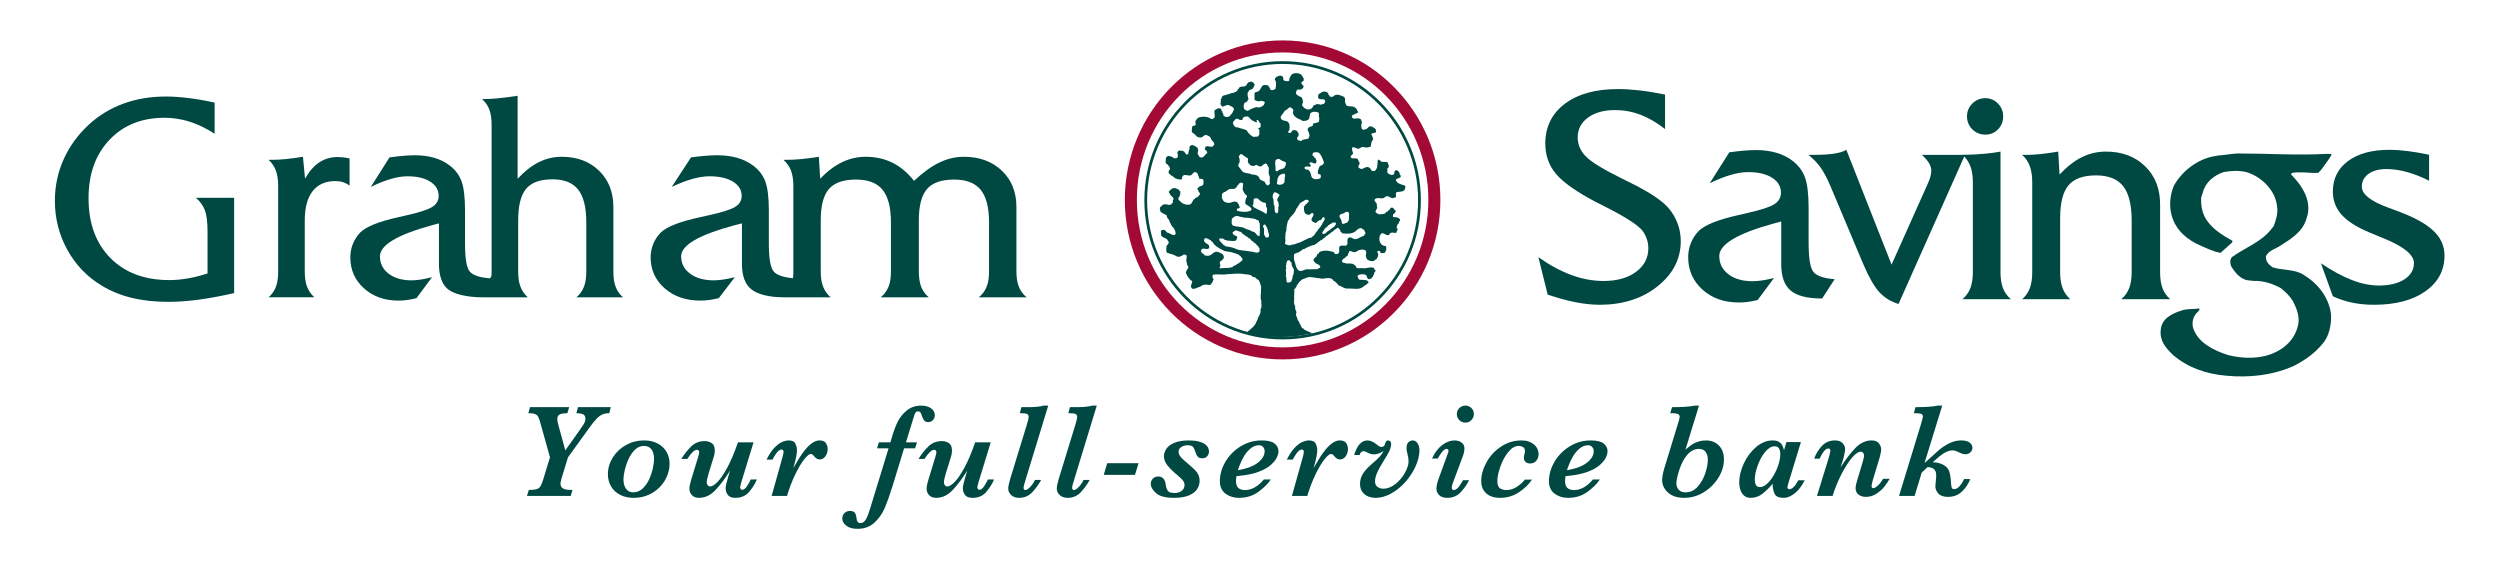 <?xml version="1.0" encoding="UTF-8" standalone="no"?>
<svg
   xmlns:dc="http://purl.org/dc/elements/1.1/"
   xmlns:cc="http://creativecommons.org/ns#"
   xmlns:rdf="http://www.w3.org/1999/02/22-rdf-syntax-ns#"
   xmlns:svg="http://www.w3.org/2000/svg"
   xmlns="http://www.w3.org/2000/svg"
   viewBox="0 0 576 130.667"
   height="130.667"
   width="576"
   xml:space="preserve"
   id="svg2"
   version="1.1"><defs
     id="defs6"><clipPath
       id="clipPath18"
       clipPathUnits="userSpaceOnUse"><path
         id="path16"
         d="M 0,98 H 432 V 0 H 0 Z" /></clipPath></defs><g
     transform="matrix(1.333,0,0,-1.333,0,130.667)"
     id="g10"><g
       id="g12"><g
         clip-path="url(#clipPath18)"
         id="g14"><g
           transform="translate(402.198,71.433)"
           id="g20"><path
             id="path22"
             style="fill:#004943;fill-opacity:1;fill-rule:nonzero;stroke:none"
             d="M 0,0 C 0.285,-0.072 0.641,0.069 0.783,-0.072 0.711,-0.429 0.354,-0.856 0.07,-1.285 c -0.499,-0.64 -0.925,-1.426 -1.57,-1.997 -0.925,-0.069 -1.782,0.072 -2.709,0.072 -0.639,0 -1.352,0.072 -1.923,-0.141 l -0.07,-0.214 c 1.923,-1.926 3.777,-4.707 2.637,-7.701 -0.644,-2.209 -2.637,-3.422 -4.418,-4.56 -0.93,-0.643 -1.999,-0.785 -2.568,-1.856 -0.071,-0.852 0.428,-1.425 1.141,-1.922 1.709,-0.572 3.779,-0.285 5.346,-1.285 2.564,-1.566 4.418,-3.921 4.775,-6.914 0.072,-1.781 -0.357,-3.849 -1.566,-5.133 -1.357,-1.64 -3.067,-2.78 -4.849,-3.706 l -0.498,-0.213 c -3.352,-1.428 -7.343,-1.854 -11.124,-1.498 -3.563,0.285 -6.771,1.426 -9.334,3.634 -1.142,1.144 -2.283,2.354 -2.07,4.278 0.145,1.998 1.996,2.852 3.564,3.351 1,0.356 1.996,0.213 2.994,0.356 0.357,-0.071 0,-0.356 -0.07,-0.498 -0.784,-0.642 -1.142,-1.711 -0.928,-2.708 0.712,-2.639 3.637,-4.065 6.132,-4.85 1.995,-0.499 4.348,-0.641 6.343,-0.141 2.852,0.713 5.276,2.637 5.773,5.703 0.146,1.425 -0.356,2.566 -0.997,3.848 -0.569,0.857 -1.211,1.497 -1.995,2.137 -1.427,0.788 -3.065,1.358 -4.846,1.285 l -0.5,0.073 c -1.57,0 -2.566,1.283 -3.278,2.423 -0.217,0.498 -0.285,1.211 0.142,1.64 2.279,1.638 5.202,2.636 6.914,4.989 l 0.286,0.358 c 0.356,0.996 0.782,2.208 0.571,3.419 -0.288,2.782 -2.709,5.135 -5.349,5.918 -1.28,0.285 -2.638,0.212 -3.85,0 -1.709,-0.57 -3.207,-1.782 -3.634,-3.563 l -0.287,-0.857 c -0.07,-1.425 0.216,-2.923 1.071,-4.064 1.07,-1.496 2.711,-2.495 4.35,-3.421 l -0.072,-0.285 -1.998,-1.781 c -1.139,0.14 -3.351,1.211 -3.351,1.211 -2.281,0.927 -4.347,2.637 -5.061,5.131 -0.499,1.64 -0.356,3.638 0.357,5.276 1.427,2.565 4.207,4.706 7.272,5.134 l 0.357,0.07 c 1.07,0.071 2.208,0.287 3.278,0.356 C -10.267,0.069 -5.206,-0.287 0,0" /></g><g
           transform="translate(267.507,47.097)"
           id="g24"><path
             id="path26"
             style="fill:#004943;fill-opacity:1;fill-rule:nonzero;stroke:none"
             d="M 0,0 -1.61,6.479 C 0.36,5.089 2.273,4.056 4.13,3.379 5.986,2.702 7.828,2.363 9.652,2.363 c 2.328,0 4.202,0.527 5.62,1.578 1.417,1.053 2.126,2.418 2.126,4.095 0,0.479 -0.075,0.96 -0.221,1.439 -0.146,0.478 -0.358,0.931 -0.635,1.36 -0.62,0.974 -2.697,2.365 -6.229,4.176 -0.897,0.444 -1.589,0.794 -2.077,1.05 -3.307,1.744 -5.575,3.35 -6.805,4.817 -1.229,1.469 -1.844,3.211 -1.844,5.228 0,2.887 1.123,5.179 3.368,6.879 2.246,1.7 5.321,2.55 9.227,2.55 1.122,0 2.36,-0.078 3.711,-0.232 1.349,-0.154 2.814,-0.396 4.393,-0.721 v -5.961 c -1.401,1.102 -2.81,1.924 -4.226,2.467 -1.417,0.543 -2.891,0.815 -4.422,0.815 -1.938,0 -3.498,-0.435 -4.679,-1.306 -1.18,-0.869 -1.771,-2.002 -1.771,-3.4 0,-1.245 0.465,-2.346 1.395,-3.299 0.93,-0.957 3.017,-2.234 6.264,-3.838 0.178,-0.085 0.456,-0.224 0.831,-0.41 2.732,-1.317 4.774,-2.532 6.124,-3.644 1.008,-0.821 1.794,-1.821 2.355,-3.002 C 22.718,11.824 23,10.567 23,9.233 23,6.171 21.665,3.577 18.995,1.446 16.326,-0.683 12.989,-1.75 8.985,-1.75 7.699,-1.75 6.316,-1.603 4.835,-1.312 3.354,-1.021 1.742,-0.583 0,0" /></g><g
           transform="translate(317.108,49.767)"
           id="g28"><path
             id="path30"
             style="fill:#004943;fill-opacity:1;fill-rule:nonzero;stroke:none"
             d="m 0,0 -2.162,-3.335 c -2.539,0 -4.353,0.454 -5.44,1.365 -1.088,0.91 -1.634,2.43 -1.634,4.558 V 9.973 C -9.508,9.904 -9.923,9.793 -10.485,9.64 -16.79,7.916 -19.942,6.037 -19.942,4.004 c 0,-1.298 0.527,-2.347 1.581,-3.15 1.052,-0.803 2.448,-1.203 4.182,-1.203 0.473,0 1.018,0.046 1.63,0.137 0.61,0.092 1.3,0.233 2.064,0.419 l -2.829,-3.812 c -0.632,-0.149 -1.207,-0.256 -1.728,-0.322 -0.52,-0.066 -1.028,-0.098 -1.523,-0.098 -2.542,0 -4.637,0.743 -6.283,2.226 -1.647,1.484 -2.469,3.353 -2.469,5.604 0,0.851 0.152,1.66 0.459,2.427 0.305,0.769 0.746,1.459 1.324,2.073 1.058,1.059 3.335,1.978 6.83,2.764 0.716,0.152 1.27,0.28 1.662,0.383 2.337,0.527 3.879,1.036 4.63,1.523 0.75,0.483 1.126,1.146 1.126,1.981 0,1.074 -0.512,1.935 -1.537,2.583 -1.023,0.648 -2.396,0.972 -4.119,0.972 -0.905,0 -1.912,-0.161 -3.02,-0.482 -1.108,-0.32 -2.32,-0.802 -3.634,-1.443 l 3.387,5.349 c 0.868,0.119 1.693,0.212 2.467,0.281 0.776,0.068 1.487,0.102 2.136,0.102 1.278,0 2.439,-0.15 3.477,-0.447 1.042,-0.3 1.959,-0.747 2.762,-1.345 1.04,-0.77 1.778,-1.725 2.212,-2.87 0.434,-1.143 0.652,-2.918 0.652,-5.326 V 6.307 c 0,-2.77 0.301,-4.477 0.899,-5.128 C -3.001,0.531 -1.801,0.138 0,0" /></g><g
           transform="translate(339.634,71.254)"
           id="g32"><path
             id="path34"
             style="fill:#004943;fill-opacity:1;fill-rule:nonzero;stroke:none"
             d="m 0,0 -11.488,-25.775 c -1.316,0.41 -2.411,1.083 -3.292,2.023 -0.877,0.94 -1.813,2.564 -2.802,4.869 l -5.667,13.472 c -0.614,1.437 -1.203,2.539 -1.766,3.308 -0.563,0.77 -1.246,1.471 -2.048,2.103 h 0.769 c 1.484,0 2.702,0.072 3.648,0.212 0.948,0.142 1.66,0.364 2.139,0.663 l 7.817,-19.845 6.066,13.559 c 0.308,0.651 0.518,1.177 0.629,1.578 0.114,0.401 0.168,0.765 0.168,1.089 0,0.427 -0.119,0.851 -0.36,1.269 -0.239,0.418 -0.657,0.911 -1.257,1.475 z" /></g><g
           transform="translate(339.983,77.905)"
           id="g36"><path
             id="path38"
             style="fill:#004943;fill-opacity:1;fill-rule:nonzero;stroke:none"
             d="M 0,0 C 0,0.871 0.308,1.615 0.927,2.229 1.543,2.843 2.289,3.151 3.164,3.151 4.021,3.151 4.75,2.843 5.349,2.229 5.95,1.615 6.249,0.871 6.249,0 6.249,-0.888 5.954,-1.635 5.363,-2.24 4.771,-2.846 4.038,-3.15 3.164,-3.15 2.273,-3.15 1.52,-2.843 0.913,-2.229 0.305,-1.613 0,-0.871 0,0 m 5.791,-26.93 c 0,-1.093 0.14,-2.009 0.42,-2.741 0.283,-0.736 0.739,-1.376 1.371,-1.924 H -0.78 c 0.63,0.548 1.087,1.188 1.369,1.924 0.28,0.732 0.423,1.648 0.423,2.741 v 15.536 c 0,1.111 -0.146,2.042 -0.435,2.794 -0.291,0.752 -0.741,1.402 -1.357,1.949 1.471,0.034 2.737,0.099 3.798,0.195 1.061,0.093 1.985,0.219 2.773,0.374 z" /></g><g
           transform="translate(356.082,50.98)"
           id="g40"><path
             id="path42"
             style="fill:#004943;fill-opacity:1;fill-rule:nonzero;stroke:none"
             d="M 0,0 C 0,-1.096 0.138,-2.011 0.417,-2.744 0.696,-3.482 1.139,-4.123 1.745,-4.67 h -8.316 c 0.623,0.547 1.071,1.188 1.34,1.926 0.271,0.733 0.406,1.648 0.406,2.744 v 15.548 c 0,1.107 -0.138,2.034 -0.419,2.784 -0.277,0.749 -0.718,1.396 -1.327,1.941 h 0.557 c 0.832,0 1.709,0.047 2.637,0.143 0.925,0.094 1.941,0.235 3.044,0.427 l 0.23,-3.962 c 1.283,1.364 2.572,2.364 3.871,3.002 1.299,0.638 2.684,0.96 4.152,0.96 2.769,0 5.02,-0.843 6.755,-2.524 1.734,-1.681 2.602,-3.88 2.602,-6.594 V 0 c 0,-1.096 0.135,-2.011 0.407,-2.744 0.267,-0.738 0.714,-1.379 1.338,-1.926 h -8.454 c 0.631,0.547 1.088,1.188 1.369,1.926 0.282,0.733 0.423,1.648 0.423,2.744 v 8.929 c 0,2.719 -0.492,4.698 -1.472,5.939 -0.98,1.24 -2.538,1.861 -4.67,1.861 C 4,16.729 2.409,16.159 1.447,15.022 0.481,13.884 0,11.981 0,9.313 Z" /></g><g
           transform="translate(403.217,46.817)"
           id="g44"><path
             id="path46"
             style="fill:#004943;fill-opacity:1;fill-rule:nonzero;stroke:none"
             d="M 0,0 -2.066,5.708 C -0.137,4.407 1.651,3.438 3.292,2.806 4.933,2.173 6.49,1.856 7.961,1.856 c 1.829,0 3.295,0.353 4.398,1.062 1.103,0.707 1.656,1.65 1.656,2.829 0,1.466 -1.875,2.94 -5.619,4.424 -0.908,0.359 -1.609,0.648 -2.105,0.87 -2.2,0.922 -3.798,1.945 -4.794,3.075 C 0.499,15.243 0,16.575 0,18.113 c 0,2.204 0.871,3.954 2.615,5.252 1.743,1.296 4.125,1.947 7.15,1.947 0.974,0 2.042,-0.074 3.202,-0.219 1.163,-0.147 2.385,-0.356 3.667,-0.631 v -4.489 c -1.302,0.654 -2.567,1.152 -3.8,1.496 -1.23,0.345 -2.42,0.518 -3.566,0.518 -1.299,0 -2.335,-0.279 -3.103,-0.833 -0.771,-0.555 -1.156,-1.293 -1.156,-2.213 0,-1.314 1.555,-2.534 4.668,-3.659 1.333,-0.48 2.396,-0.888 3.182,-1.229 2.214,-0.939 3.841,-1.974 4.881,-3.1 1.038,-1.127 1.558,-2.434 1.558,-3.918 0,-2.562 -1.1,-4.62 -3.301,-6.174 -2.202,-1.553 -5.163,-2.332 -8.882,-2.332 -1.348,0 -2.602,0.122 -3.762,0.363 C 2.191,-0.867 1.076,-0.499 0,0" /></g><g
           transform="translate(37.098,74.908)"
           id="g48"><path
             id="path50"
             style="fill:#004943;fill-opacity:1;fill-rule:nonzero;stroke:none"
             d="m 0,0 c -1.465,0.944 -2.904,1.639 -4.32,2.086 -1.414,0.448 -2.871,0.672 -4.368,0.672 -3.92,0 -7.085,-1.274 -9.494,-3.815 -2.407,-2.543 -3.611,-5.902 -3.611,-10.077 0,-4.354 1.258,-7.803 3.773,-10.345 2.517,-2.543 5.916,-3.814 10.199,-3.814 0.994,0 2.04,0.092 3.139,0.278 1.099,0.188 2.251,0.476 3.456,0.867 v 7.136 c 0,1.704 -0.151,2.962 -0.453,3.773 -0.303,0.812 -0.823,1.535 -1.559,2.168 h 6.607 v -16.471 c -2.196,-0.504 -4.233,-0.883 -6.111,-1.136 -1.878,-0.252 -3.622,-0.379 -5.233,-0.379 -2.358,0 -4.484,0.232 -6.379,0.694 -1.895,0.464 -3.615,1.167 -5.159,2.11 -2.522,1.51 -4.502,3.57 -5.942,6.178 -1.439,2.608 -2.158,5.441 -2.158,8.495 0,2.518 0.504,4.903 1.513,7.154 1.007,2.251 2.471,4.261 4.39,6.033 1.74,1.592 3.728,2.795 5.964,3.607 2.237,0.813 4.672,1.219 7.306,1.219 1.17,0 2.46,-0.085 3.866,-0.255 C -3.167,6.006 -1.642,5.743 0,5.386 Z" /></g><g
           transform="translate(60.423,65.937)"
           id="g52"><path
             id="path54"
             style="fill:#004943;fill-opacity:1;fill-rule:nonzero;stroke:none"
             d="m 0,0 c -0.373,0.28 -0.758,0.48 -1.148,0.604 -0.393,0.124 -0.824,0.185 -1.294,0.185 -1.728,0 -3.043,-0.583 -3.949,-1.747 -0.903,-1.165 -1.355,-2.846 -1.355,-5.043 v -8.856 c 0,-1.042 0.132,-1.913 0.398,-2.611 0.267,-0.7 0.687,-1.31 1.264,-1.83 h -7.92 c 0.596,0.52 1.021,1.13 1.278,1.83 0.257,0.698 0.385,1.569 0.385,2.611 v 14.785 c 0,1.061 -0.133,1.953 -0.398,2.672 -0.265,0.72 -0.686,1.34 -1.265,1.864 h 0.531 c 0.791,0 1.629,0.044 2.511,0.134 0.882,0.087 1.85,0.22 2.902,0.396 l 0.364,-3.788 c 0.715,1.27 1.539,2.211 2.467,2.822 0.928,0.612 1.987,0.918 3.177,0.918 0.291,0 0.594,-0.016 0.904,-0.049 C -0.84,4.865 -0.457,4.801 0,4.704 Z" /></g><g
           transform="translate(170.534,48.469)"
           id="g56"><path
             id="path58"
             style="fill:#004943;fill-opacity:1;fill-rule:nonzero;stroke:none"
             d="M 0,0 C -0.277,-0.7 -0.726,-1.311 -1.343,-1.831 H 6.908 C 6.289,-1.311 5.84,-0.7 5.566,0 5.288,0.698 5.149,1.569 5.149,2.611 v 11.15 c 0,2.605 -0.843,4.707 -2.526,6.302 -1.685,1.596 -3.877,2.394 -6.574,2.394 -1.444,0 -2.855,-0.334 -4.238,-1.003 -1.381,-0.669 -2.836,-1.72 -4.361,-3.155 -1.108,1.403 -2.349,2.445 -3.722,3.13 -1.377,0.686 -2.92,1.028 -4.63,1.028 -1.425,0 -2.785,-0.31 -4.074,-0.929 -1.291,-0.62 -2.557,-1.574 -3.798,-2.862 L -29,22.457 c -1.083,-0.175 -2.078,-0.306 -2.988,-0.393 -0.909,-0.088 -1.772,-0.132 -2.588,-0.132 h -0.545 c 0.595,-0.523 1.029,-1.144 1.303,-1.864 0.275,-0.718 0.409,-1.609 0.409,-2.672 V 2.611 c 0,-0.406 -0.021,-0.786 -0.059,-1.14 -1.635,0.146 -2.733,0.514 -3.295,1.105 -0.588,0.617 -0.883,2.245 -0.883,4.883 v 5.737 c 0,2.296 -0.214,3.989 -0.642,5.079 -0.426,1.091 -1.149,2.002 -2.169,2.735 -0.787,0.57 -1.69,0.997 -2.71,1.282 -1.021,0.285 -2.16,0.428 -3.414,0.428 -0.638,0 -1.334,-0.033 -2.095,-0.099 -0.762,-0.065 -1.571,-0.155 -2.423,-0.268 l -3.323,-5.103 c 1.288,0.612 2.477,1.071 3.565,1.377 1.088,0.309 2.077,0.46 2.963,0.46 1.693,0 3.041,-0.308 4.045,-0.926 1.006,-0.618 1.508,-1.437 1.508,-2.461 0,-0.797 -0.369,-1.426 -1.104,-1.889 -0.738,-0.463 -2.253,-0.947 -4.545,-1.45 -0.385,-0.098 -0.928,-0.219 -1.632,-0.365 -3.43,-0.748 -5.666,-1.625 -6.704,-2.633 -0.567,-0.586 -1,-1.245 -1.3,-1.976 -0.299,-0.733 -0.449,-1.506 -0.449,-2.319 0,-2.148 0.807,-3.928 2.423,-5.344 1.617,-1.415 3.671,-2.123 6.168,-2.123 0.484,0 0.983,0.034 1.494,0.098 0.51,0.066 1.075,0.174 1.695,0.322 l 2.778,3.627 c -0.752,-0.182 -1.427,-0.319 -2.027,-0.411 -0.601,-0.091 -1.134,-0.136 -1.602,-0.136 -1.702,0 -3.068,0.383 -4.103,1.149 -1.035,0.766 -1.551,1.768 -1.551,3.006 0,1.939 3.094,3.731 9.283,5.376 0.55,0.146 0.959,0.252 1.225,0.318 V 3.918 c 0,-2.034 0.534,-3.485 1.604,-4.355 1.065,-0.871 3.077,-1.391 5.569,-1.391 -10e-4,-10e-4 -0.002,-0.002 -0.002,-0.003 h 8.159 c -0.593,0.52 -1.029,1.131 -1.302,1.831 -0.273,0.698 -0.409,1.569 -0.409,2.611 v 8.856 c 0,2.538 0.473,4.347 1.419,5.429 0.946,1.082 2.506,1.623 4.683,1.623 2.094,0 3.621,-0.59 4.584,-1.769 0.963,-1.18 1.445,-3.062 1.445,-5.648 V 2.611 c 0,-1.042 -0.139,-1.913 -0.415,-2.611 -0.276,-0.7 -0.725,-1.311 -1.345,-1.831 h 8.299 c -0.613,0.52 -1.052,1.131 -1.317,1.831 -0.264,0.698 -0.398,1.569 -0.398,2.611 v 8.856 c 0,2.538 0.473,4.347 1.42,5.429 0.946,1.082 2.507,1.623 4.684,1.623 2.093,0 3.621,-0.59 4.584,-1.769 0.963,-1.18 1.445,-3.062 1.445,-5.648 V 2.611 C 0.415,1.569 0.275,0.698 0,0" /></g><g
           transform="translate(100.934,48.469)"
           id="g60"><path
             id="path62"
             style="fill:#004943;fill-opacity:1;fill-rule:nonzero;stroke:none"
             d="M 0,0 C -0.269,-0.7 -0.705,-1.311 -1.304,-1.831 H 6.748 C 6.153,-1.311 5.727,-0.7 5.471,0 5.214,0.698 5.084,1.569 5.084,2.609 v 11.148 c 0,2.591 -0.825,4.688 -2.478,6.293 -1.649,1.604 -3.795,2.407 -6.432,2.407 -1.399,0 -2.718,-0.306 -3.953,-0.918 -1.237,-0.613 -2.468,-1.572 -3.688,-2.879 v 14.343 c -1.229,-0.19 -2.317,-0.332 -3.263,-0.426 -0.947,-0.096 -1.768,-0.142 -2.462,-0.142 h -0.435 c 0.594,-0.522 1.02,-1.133 1.277,-1.834 0.256,-0.702 0.386,-1.574 0.386,-2.617 V 2.609 c 0,-0.21 -0.006,-0.412 -0.016,-0.609 -0.054,-0.437 -0.29,-0.548 -0.29,-0.548 -1.715,0.13 -2.859,0.505 -3.43,1.124 -0.572,0.617 -0.858,2.245 -0.858,4.883 v 5.737 c 0,2.296 -0.208,3.989 -0.621,5.079 -0.413,1.091 -1.118,2.002 -2.107,2.735 -0.76,0.57 -1.641,0.997 -2.63,1.282 -0.99,0.285 -2.095,0.428 -3.311,0.428 -0.618,0 -1.296,-0.033 -2.035,-0.099 -0.739,-0.065 -1.522,-0.155 -2.35,-0.268 l -3.226,-5.103 c 1.251,0.612 2.405,1.071 3.46,1.377 1.057,0.309 2.016,0.46 2.878,0.46 1.642,0 2.948,-0.308 3.924,-0.926 0.973,-0.618 1.462,-1.437 1.462,-2.461 0,-0.797 -0.357,-1.426 -1.073,-1.889 -0.714,-0.463 -2.182,-0.947 -4.408,-1.45 -0.374,-0.098 -0.902,-0.219 -1.584,-0.365 -3.329,-0.748 -5.498,-1.625 -6.503,-2.633 -0.552,-0.586 -0.972,-1.245 -1.262,-1.976 -0.292,-0.733 -0.438,-1.506 -0.438,-2.319 0,-2.148 0.783,-3.928 2.353,-5.344 1.568,-1.415 3.562,-2.123 5.984,-2.123 0.47,0 0.953,0.034 1.449,0.098 0.496,0.066 1.045,0.174 1.645,0.322 l 2.696,3.627 c -0.728,-0.182 -1.384,-0.319 -1.968,-0.411 -0.582,-0.091 -1.1,-0.136 -1.553,-0.136 -1.65,0 -2.977,0.383 -3.981,1.149 -1.004,0.766 -1.503,1.768 -1.503,3.006 0,1.939 3,3.731 9.005,5.376 0.533,0.146 0.93,0.252 1.19,0.318 V 3.918 c 0,-2.034 0.519,-3.485 1.554,-4.355 1.037,-0.871 3.464,-1.394 5.884,-1.394 h 7.92 c -0.578,0.52 -1.001,1.131 -1.266,1.831 -0.266,0.698 -0.396,1.569 -0.396,2.609 v 8.855 c 0,2.553 0.458,4.374 1.376,5.464 0.919,1.089 2.433,1.634 4.546,1.634 2.03,0 3.513,-0.593 4.447,-1.78 0.935,-1.187 1.403,-3.081 1.403,-5.684 V 2.609 C 0.403,1.569 0.267,0.698 0,0" /></g><g
           transform="translate(221.691,37.982)"
           id="g64"><path
             id="path66"
             style="fill:#a20a35;fill-opacity:1;fill-rule:nonzero;stroke:none"
             d="m 0,0 c -13.914,0 -25.193,11.412 -25.193,25.489 0,14.077 11.279,25.489 25.193,25.489 13.914,0 25.193,-11.412 25.193,-25.489 C 25.193,11.412 13.914,0 0,0 m 0,53.057 c -15.038,0 -27.272,-12.367 -27.272,-27.568 0,-15.201 12.234,-27.568 27.272,-27.568 15.038,0 27.271,12.367 27.271,27.568 C 27.271,40.69 15.038,53.057 0,53.057" /></g><g
           transform="translate(221.691,86.972)"
           id="g68"><path
             id="path70"
             style="fill:#004943;fill-opacity:1;fill-rule:nonzero;stroke:none"
             d="m 0,0 c -12.912,0 -23.416,-10.572 -23.416,-23.566 0,-12.994 10.504,-23.565 23.416,-23.565 12.912,0 23.416,10.571 23.416,23.565 C 23.416,-10.572 12.912,0 0,0 m 0,-47.612 c -13.177,0 -23.897,10.787 -23.897,24.046 0,13.259 10.72,24.047 23.897,24.047 13.177,0 23.897,-10.788 23.897,-24.047 0,-13.259 -10.72,-24.046 -23.897,-24.046" /></g><g
           transform="translate(223.217,52.662)"
           id="g72"><path
             id="path74"
             style="fill:#004943;fill-opacity:1;fill-rule:nonzero;stroke:none"
             d="m 0,0 c -0.164,0.053 -0.218,0.267 -0.377,0.378 -0.161,0.052 -0.27,-0.051 -0.378,-0.111 0,-0.267 -0.214,-0.375 -0.108,-0.642 -0.267,-0.269 0.108,-0.644 -0.106,-0.858 0,-0.431 0.106,-0.753 0,-1.129 0.214,-0.375 -0.054,-0.807 0.27,-1.127 0.267,0 0.481,0.052 0.639,0.158 0.107,0.326 0.321,0.646 0.271,1.024 0.268,0.268 0.159,0.748 0.214,1.127 0,0.161 -0.27,0.214 -0.214,0.429 C -0.06,-0.592 0.104,-0.268 0,0 m -13.933,3.814 c -0.321,0.109 -0.591,0.429 -0.967,0.375 -0.157,-0.054 -0.212,-0.214 -0.212,-0.321 0,-0.432 0.479,-0.592 0.749,-0.805 0.162,-0.218 0.216,-0.377 0.109,-0.592 -0.27,-0.321 -0.694,0 -1.125,-0.107 -0.158,-0.052 -0.212,-0.214 -0.268,-0.378 0.056,-0.267 0.268,-0.481 0.483,-0.533 0.052,-0.22 0.264,-0.273 0.426,-0.273 0.751,-0.213 1.072,0.485 1.608,0.647 0.429,0.106 0.747,-0.162 1.127,-0.322 0.159,-0.108 0.321,-0.377 0.321,-0.593 0,-0.374 -0.376,-0.534 -0.643,-0.751 -0.217,-0.269 0.215,-0.642 -0.058,-0.968 -0.106,-0.105 0,-0.159 0.11,-0.212 0.752,0.107 1.392,0 2.09,0.212 l 0.161,0.215 c 0.429,0 0.535,0.378 0.91,0.433 0.216,0.268 0.428,0.32 0.643,0.537 0,0.16 0.052,0.374 -0.163,0.428 0,0.268 -0.37,0.322 -0.48,0.538 -0.535,0.161 -1.018,0.428 -1.607,0.483 -0.374,0.106 -0.802,0.052 -1.073,0.269 -0.374,0.16 -0.644,0.321 -0.961,0.535 -0.269,0.107 -0.427,0.432 -0.695,0.54 0,0.374 -0.377,0.374 -0.485,0.643 m 5.301,1.398 C -8.948,5.369 -9.324,5.426 -9.647,5.583 -9.755,5.426 -9.969,5.369 -10.13,5.265 c -0.053,-0.053 0,-0.214 0,-0.323 C -9.969,4.728 -9.701,4.621 -9.433,4.513 -9.271,4.299 -9.487,3.975 -9.593,3.814 -9.755,3.65 -9.969,3.762 -10.13,3.708 c -0.589,0.054 -1.283,0 -1.714,0.427 -0.214,0 -0.481,0.054 -0.645,-0.053 0,-0.484 0.486,-0.646 0.697,-1.019 0.162,-0.054 0.271,-0.162 0.433,-0.271 0.531,-0.106 1.119,-0.161 1.604,-0.375 0.807,-0.431 1.768,-0.321 2.736,-0.538 0.536,0 1.015,-0.374 1.442,-0.052 0.108,0.218 0.054,0.376 0.054,0.644 -0.213,0.16 -0.213,0.485 -0.535,0.538 0.054,0.374 -0.533,0.267 -0.481,0.589 -0.429,0 -0.429,0.537 -0.857,0.591 -0.108,0.272 -0.43,0.272 -0.646,0.484 -0.157,0.214 -0.481,0.214 -0.59,0.539 M 8.139,5.961 C 7.763,6.071 7.763,5.639 7.441,5.69 7.277,5.315 6.908,5.315 6.745,5.051 6.427,4.942 6.317,4.621 5.998,4.567 5.835,4.243 5.458,4.189 5.297,3.923 4.871,3.814 4.821,3.545 4.444,3.383 4.39,3.171 4.122,3.276 4.068,3.063 3.423,2.956 2.73,2.631 2.193,2.312 1.875,2.364 1.765,1.986 1.496,1.933 1.228,1.611 0.691,1.719 0.425,1.344 0.479,1.02 0.37,0.699 0.479,0.327 c 0.212,-0.379 0.159,-0.702 0.372,-1.134 0.054,-0.266 0.217,-0.32 0.377,-0.589 0.483,-0.214 0.907,0.11 1.338,0.216 0.645,-0.053 1.234,0.053 1.878,0 0.159,0.161 0.377,0.161 0.535,0.32 0.052,0.268 -0.158,0.325 -0.27,0.485 -0.375,0.107 -0.747,0.323 -0.909,0.805 0.055,0.216 0.268,0.322 0.376,0.537 0.318,0 0.106,0.377 0.372,0.486 0.213,0.052 0.213,0.426 0.483,0.426 0.695,0.271 1.448,0.166 2.143,-0.052 0.267,0 0.214,-0.322 0.428,-0.374 0.107,-0.056 0.217,0.052 0.375,0 0.377,0.212 0.268,0.697 0.268,1.125 0.109,0.537 0.802,0.267 1.18,0.323 0.535,0.27 0,1.022 0.428,1.342 0.427,0.324 0.752,-0.268 1.178,-0.213 0.583,0 0.911,0.483 1.446,0.537 0.107,0.106 0.107,0.32 0.27,0.32 0.056,0.215 0.056,0.378 -0.108,0.482 0.053,0.38 -0.378,0.27 -0.484,0.538 C 11.995,6.016 11.833,5.854 11.614,5.854 11.566,5.69 11.194,5.639 11.135,5.426 10.551,4.942 9.585,4.887 8.726,5.051 8.726,5.265 8.46,5.212 8.46,5.426 8.46,5.69 8.192,5.749 8.139,5.961 M -4.288,6.122 C -4.452,6.285 -4.452,6.713 -4.77,6.497 -4.877,6.441 -4.877,6.285 -4.93,6.174 c 0.374,-0.32 0.107,-0.909 0.212,-1.394 0.056,-0.159 0.216,-0.159 0.162,-0.319 0.104,-0.218 0.317,-0.162 0.532,-0.11 0.215,0.11 0.163,0.377 0.107,0.644 -0.158,0.374 -0.158,0.754 -0.371,1.127 M 7.709,6.82 C 7.547,6.981 7.277,6.874 7.068,6.874 6.958,6.659 6.695,6.713 6.537,6.497 6.213,6.441 6.213,6.016 5.889,6.016 5.726,5.69 5.406,5.426 5.297,5.051 5.835,4.621 6.051,5.426 6.537,5.533 6.958,6.016 7.657,6.122 7.709,6.82 M -7.504,7.729 c -0.538,-0.051 -1.073,0.11 -1.552,0.219 -0.537,0.265 -0.913,-0.109 -1.236,-0.38 0,-0.426 -0.212,-1.015 0.27,-1.231 0.535,-0.163 1.231,-0.163 1.715,-0.321 0.425,-0.214 0.803,-0.377 1.233,-0.483 0.213,-0.268 0.591,-0.164 0.748,-0.375 0.322,-0.216 0.378,-0.645 0.803,-0.591 0.11,0.748 0.054,1.449 0.054,2.201 -0.267,0.052 0,0.643 -0.479,0.536 -0.378,0.374 -1.02,0.264 -1.556,0.425 M 9.96,8.54 C 9.585,9.126 9.101,8.376 8.62,8.376 7.871,8.055 8.676,7.517 8.676,7.086 c 0,-0.157 0.05,-0.373 0.212,-0.427 0.213,0 0.483,0.161 0.697,0.215 C 10.12,7.248 9.906,7.948 9.96,8.54 M 2.998,10.633 C 2.888,10.846 2.566,10.899 2.353,10.792 2.087,10.524 1.711,10.472 1.444,10.204 1.39,9.932 1.068,9.72 1.015,9.453 0.797,9.345 0.797,9.073 0.691,8.912 0.425,8.376 0.047,8.108 -0.326,7.627 -0.432,7.517 -0.377,7.304 -0.591,7.248 -0.699,6.713 -0.916,6.174 -0.863,5.583 -1.075,5.158 -1.023,4.621 -1.075,4.082 c 0.159,-0.32 -0.108,-0.646 0,-0.911 0.376,-0.162 0.749,-0.326 1.122,-0.108 0.432,0 0.804,0.213 1.127,0.32 0.591,0.107 1.071,0.54 1.606,0.699 0.218,0.269 0.752,0.053 0.861,0.431 0.054,0.054 0.214,0 0.159,0.108 0.214,0.052 0.162,0.321 0.376,0.374 -0.054,0.32 0.372,0.32 0.372,0.644 0.323,0.322 0.699,0.75 0.858,1.235 C 5.568,7.086 5.889,7.463 5.674,7.787 5.297,7.948 5.297,7.411 5.031,7.304 4.656,7.359 4.494,6.981 4.23,6.82 4.014,6.874 3.855,6.929 3.695,7.034 3.049,7.517 3.962,7.893 3.8,8.432 3.745,8.481 3.641,8.592 3.532,8.54 3.37,8.481 3.263,8.376 3.211,8.268 2.888,8.165 2.566,8.32 2.353,8.481 2.135,8.858 2.135,9.345 2.193,9.771 c 0.052,0 0.16,0 0.16,0.056 0,0.212 0.269,0.266 0.377,0.377 -0.054,0.213 0.319,0.161 0.268,0.429 m -8.628,0.213 c -0.162,0.323 -0.588,0.269 -0.853,0.163 -0.164,-0.325 0.047,-0.805 -0.217,-1.129 -0.107,-0.109 0.161,-0.16 0.161,-0.322 0.692,-0.432 1.5,-0.646 2.143,-1.182 0.265,0.269 0.157,0.75 0.157,1.077 -0.317,0.213 0,0.64 -0.263,0.857 -0.483,0 -0.753,0.269 -1.128,0.536 m 3.591,0.805 c -0.22,0.218 -0.536,0.484 -0.911,0.484 -0.214,-0.212 -0.376,-0.644 -0.268,-1.02 0.214,-0.269 0.109,-0.698 0.16,-1.076 0.322,-0.426 -0.051,-1.072 0.375,-1.499 0.108,-0.059 0.268,-0.059 0.318,0.052 0.218,0.375 -0.05,0.912 0.218,1.288 -0.218,0.213 0.053,0.592 -0.268,0.699 -0.054,0.213 -0.054,0.373 0.05,0.536 0.106,0.162 0.218,0.323 0.326,0.536 m -6.322,1.99 -0.108,0.108 c -0.587,0.213 -0.587,-0.327 -0.964,-0.539 0,-0.054 0.056,-0.214 -0.108,-0.214 -0.16,-0.323 -0.589,-0.323 -0.963,-0.269 -0.481,-0.054 -0.695,-0.485 -1.178,-0.592 -0.11,-0.159 -0.27,-0.159 -0.321,-0.32 0,-0.324 -0.107,-0.806 0.159,-0.969 0.052,-0.322 0.485,-0.536 0.908,-0.536 0.54,-0.106 0.857,0.374 1.395,0.162 0.324,0 0.217,-0.379 0.429,-0.379 0,-0.266 0.164,-0.427 0.216,-0.589 C -9.112,9.399 -9.217,9.289 -9.433,9.289 V 8.967 c 0.485,-0.213 1.126,-0.213 1.659,-0.213 0.27,0.104 0.755,0.053 0.859,0.372 0.054,0.327 -0.212,0.378 -0.375,0.54 -0.214,0.266 -0.752,0.266 -0.697,0.751 0.053,0.323 0.053,0.644 0.269,0.86 0.16,0.268 -0.108,0.321 -0.216,0.484 -0.161,0.054 -0.265,0.267 -0.265,0.427 -0.433,0.326 -0.108,0.968 -0.162,1.453 m 7.286,1.34 c -0.055,0.163 -0.055,0.378 -0.216,0.378 -0.373,-0.059 -0.856,-0.215 -0.968,-0.594 -0.262,-0.372 -0.156,-0.749 -0.262,-1.178 0.214,-0.218 0.536,-0.165 0.857,-0.11 0.158,0.11 0.319,0.164 0.426,0.322 0.108,0.377 0,0.808 0.163,1.182 m -0.163,2.471 c -0.322,0 -0.59,0.27 -0.856,0.43 -0.213,0.054 -0.481,-0.053 -0.642,-0.213 -0.16,-0.485 0,-0.969 0,-1.508 -0.055,-0.105 -0.055,-0.268 0.053,-0.321 0.054,-0.107 0.214,-0.107 0.318,-0.055 0.271,0.434 0.911,0.216 1.235,0.701 0.107,0.214 0.214,0.484 0.161,0.751 0,0.162 -0.214,0.053 -0.269,0.215 m -7.069,1.076 c -0.11,0.054 -0.216,0.054 -0.216,0.16 -0.321,0.162 -0.425,-0.16 -0.589,-0.377 0.164,-0.323 0.216,-0.754 0.11,-1.127 -0.215,-0.106 -0.164,-0.378 -0.164,-0.538 0.054,-0.16 0.164,-0.16 0.218,-0.321 0.209,0 0.104,-0.379 0.316,-0.379 0.325,-0.646 1.236,-0.427 1.825,-0.749 0.481,0 1.015,-0.105 1.23,-0.539 0.054,-0.482 0.647,-0.482 0.969,-0.751 0.156,-0.266 0.212,-0.593 0.584,-0.593 0.107,0.163 0.429,0.216 0.269,0.54 v 0.375 c 0,0.217 0.052,0.483 0,0.699 -0.32,0.372 -0.106,1.073 -0.162,1.505 -0.266,0.16 -0.158,0.537 -0.479,0.645 -0.16,0.053 -0.212,-0.055 -0.374,-0.108 -0.107,-0.106 -0.269,-0.106 -0.323,-0.324 -0.268,-0.109 -0.643,-0.053 -0.807,0.16 -0.104,0.058 -0.264,0.058 -0.318,0 -0.265,-0.213 -0.697,-0.16 -0.965,0.058 0,0.159 -0.162,0.159 -0.213,0.267 -0.162,0.159 -0.162,0.426 -0.108,0.698 0,0.215 -0.162,0.268 -0.322,0.32 -0.108,0.162 -0.373,0.213 -0.481,0.379 m 13.068,0.428 -0.427,0.107 c -0.266,-0.055 -0.479,0 -0.639,-0.16 0,-0.162 -0.163,-0.429 0.05,-0.486 0.163,-0.055 0.163,-0.268 0.269,-0.32 0.268,-0.053 0.162,-0.428 0.376,-0.54 -0.056,0 -0.108,-0.105 -0.056,-0.158 C 4.068,16.646 3.641,17.557 3.156,17.237 2.998,17.023 3.319,16.914 3.37,16.7 3.156,16.325 2.73,16.753 2.409,16.537 2.353,16.486 2.135,16.379 2.301,16.27 2.353,15.893 2.94,16.219 3.049,15.84 c 0.43,-0.321 0.214,-1.075 0.696,-1.34 0.377,-0.16 0.858,-0.16 1.234,0.053 0.104,0.159 0.158,0.375 0.052,0.591 -0.052,0.105 -0.16,0.105 -0.322,0.105 -0.106,0.051 -0.106,0.11 -0.106,0.162 -0.159,0.322 0.106,0.697 0.158,0.968 0.164,0.535 0.807,0.321 0.86,0.911 -0.215,0.592 -0.43,1.238 -0.86,1.666 M -7.127,24.86 c -0.163,0.111 -0.218,0.217 -0.377,0.378 -0.214,-0.055 -0.591,0.052 -0.749,-0.161 -0.324,-0.057 0,-0.431 -0.324,-0.431 -0.267,-0.107 -0.479,0.051 -0.64,0.161 -0.43,0.164 -0.592,-0.214 -0.752,-0.429 -0.271,-0.107 -0.053,-0.27 -0.11,-0.485 0.214,-0.266 0.27,-0.592 0.755,-0.537 0.533,-0.214 1.125,-0.269 1.606,-0.535 0,-0.215 0.266,-0.215 0.266,-0.43 0.269,-0.216 0.378,-0.429 0.701,-0.59 0.212,-0.213 0.587,0 0.904,-0.053 0.162,0.053 0.217,0.267 0.324,0.427 -0.107,0.216 0.054,0.536 -0.054,0.804 -0.053,0.055 -0.159,0.108 -0.159,0.216 0.051,0.161 0.267,0 0.375,0.161 0,0.214 0.106,0.483 0,0.698 -0.269,0.11 -0.269,0.698 -0.697,0.539 -0.054,-0.108 0.158,-0.108 0.11,-0.215 0,-0.053 -0.056,-0.163 -0.164,-0.163 -0.371,0.163 -0.749,0.324 -1.015,0.645 m 7.444,1.503 c -0.106,0.218 -0.27,0.324 -0.429,0.433 -0.376,0.106 -0.587,-0.379 -0.857,-0.487 -0.322,-0.052 -0.322,-0.536 -0.591,-0.643 -0.16,-0.321 -0.479,-0.536 -0.208,-0.859 0.262,-0.429 0.959,-0.214 1.23,-0.592 0.32,-0.376 0.212,-0.914 0.161,-1.394 -0.111,-0.054 -0.161,-0.162 -0.214,-0.321 0.103,-0.057 0.214,-0.161 0.321,-0.109 0.317,0 0.27,0.32 0.481,0.43 0.159,0 0.322,0.158 0.48,0 0.324,0 0.377,-0.321 0.537,-0.536 0.052,-0.27 0,-0.484 -0.16,-0.591 -0.11,-0.161 -0.11,-0.267 -0.053,-0.432 0.159,-0.21 0.429,-0.21 0.696,-0.267 0.268,0.379 0.855,0.215 1.229,0.432 0.058,0.267 0.323,0.482 0.109,0.748 0.053,0.377 -0.373,0.592 -0.215,0.912 0.106,0.378 0.485,0.325 0.751,0.483 0.16,0.057 0.11,0.323 0.215,0.484 0.322,-0.054 0.534,0.161 0.803,0.161 0.268,0.163 0.158,0.431 0.218,0.7 -0.165,0.323 0,0.643 -0.112,0.966 C 4.444,26.043 4.122,26.043 3.745,26.043 3.585,25.936 3.423,25.936 3.263,25.773 3.102,25.345 3.211,24.646 2.622,24.539 2.353,24.485 1.927,24.325 1.66,24.646 1.174,24.807 0.425,25.13 0.261,25.825 c -0.106,0.164 0.164,0.38 0.056,0.538 M -7.79,-12.141 c 0.216,0.214 0.716,0.544 0.875,0.757 0.324,0.218 0.479,0.486 0.697,0.753 0.16,0.324 0.214,0.54 0.371,0.808 0.162,0.644 0.646,0.964 0.486,1.715 0.322,0.376 0.106,1.018 0.16,1.449 -0.268,0.699 0,1.291 -0.054,2.04 0.108,0.429 -0.158,0.863 -0.214,1.237 -0.054,0.107 -0.216,0.161 -0.161,0.323 -0.106,0.104 -0.217,0.104 -0.374,0.162 -0.108,0.374 -0.479,0.322 -0.803,0.48 -0.054,0.11 -0.108,0.165 -0.212,0.218 -0.326,0.106 -0.699,0.16 -1.023,0.16 -1.07,0.213 -2.088,0.053 -3.157,0 -0.753,-0.16 -1.664,0.107 -2.41,-0.111 -0.057,-0.267 -0.057,-0.587 0.161,-0.747 l -0.218,-0.54 c -0.053,-0.107 -0.159,-0.107 -0.159,-0.213 -0.054,-0.161 -0.218,-0.217 -0.376,-0.267 -0.589,0.161 -1.126,0.106 -1.552,-0.273 -0.323,-0.052 -0.537,-0.212 -0.859,-0.319 -0.215,0 -0.427,-0.166 -0.589,0.052 -0.373,0.323 0,0.754 0.056,1.126 0,0.272 -0.321,0.162 -0.377,0.376 -0.158,0.218 -0.376,0.38 -0.428,0.593 -0.159,0.055 -0.051,0.323 -0.268,0.43 -0.107,0.322 0.162,0.536 0.217,0.805 0.535,0.267 -0.217,0.646 -0.055,1.075 -0.269,0.267 0,0.858 -0.053,1.232 -0.109,0.164 -0.324,0.217 -0.539,0.164 -0.321,-0.216 -0.802,-0.538 -1.229,-0.27 -0.483,0.323 -1.129,0.431 -1.608,0.591 -0.267,0.268 -0.11,0.752 -0.11,1.127 0.058,0.271 0.429,0.379 0.374,0.698 0,0.108 -0.054,0.218 -0.156,0.272 -0.108,0.427 -0.591,0.427 -0.856,0.642 -0.433,0.163 -0.27,0.698 -0.325,1.022 0.055,0.213 0.325,0.157 0.481,0.213 0.325,0 0.376,-0.324 0.592,-0.481 0.479,-0.056 0.801,-0.537 1.391,-0.378 0.217,0.432 -0.104,0.91 -0.321,1.236 -0.215,0.158 -0.374,0.425 -0.429,0.643 -0.162,0.215 -0.216,0.427 -0.322,0.7 -0.109,0.104 -0.211,0.209 -0.211,0.319 -0.218,0.051 -0.108,0.323 -0.218,0.487 -0.321,0.211 -0.747,0.316 -1.071,0.642 0.055,0.266 -0.214,0.482 0,0.751 0.108,0.162 0.324,0.213 0.378,0.374 0.372,0.217 0.803,0.107 1.122,0 0.214,0.107 0.482,0 0.482,0.272 0.324,0.054 0.109,0.48 0.214,0.642 0.055,0.053 0.11,0.053 0.11,0.163 -0.162,0.216 -0.215,0.429 -0.484,0.536 -0.108,0.27 -0.268,0.431 -0.377,0.643 0.269,0.38 0.646,0.751 1.182,0.647 0.268,-0.108 0.641,-0.214 0.697,-0.483 0.373,-0.164 -0.056,-0.376 0.16,-0.591 -0.216,-0.163 -0.108,-0.536 -0.375,-0.592 0,-0.16 0,-0.323 0.159,-0.429 0.429,-0.536 1.125,-0.913 1.932,-0.701 0.212,0.11 0.212,0.326 0.371,0.485 0.056,0.216 0.212,0.428 0.43,0.485 0,0.216 0.159,0.16 0.268,0.216 0.269,0.052 0.321,0.32 0.539,0.479 0.211,0.379 -0.325,0.379 -0.218,0.754 -0.052,0.056 -0.162,0.11 -0.162,0.215 -0.104,0.214 0.216,0.214 0.216,0.375 0.164,0.108 0.431,0.162 0.643,0.266 0.267,0.163 0.161,0.648 0.161,0.915 -0.109,0.324 -0.481,0.164 -0.748,0.271 0.053,0.321 -0.217,0.481 -0.217,0.8 -0.159,0.111 -0.214,0.326 -0.482,0.326 -0.264,0 -0.374,-0.267 -0.536,-0.429 -0.321,-0.376 -0.855,0 -1.392,-0.105 -0.269,-0.164 -0.376,-0.434 -0.323,-0.699 -0.482,-0.164 -0.911,0.053 -1.282,0.214 -0.162,0.268 -0.486,0.321 -0.7,0.537 -0.108,0.105 -0.377,0.215 -0.323,0.482 0,0.159 0,0.375 0.215,0.43 0.108,0.377 -0.269,0.644 -0.425,0.914 -0.537,0.108 -0.216,0.752 -0.27,1.127 l 0.27,0.265 c 0.21,0.112 0.425,0 0.587,-0.051 0.269,0 0.322,-0.214 0.538,-0.267 0.212,-0.108 0.535,-0.056 0.643,0.161 0.05,0.269 0,0.536 -0.057,0.803 0.057,0.055 0.107,0.108 0.107,0.217 0.056,0.108 0.163,0.108 0.271,0.108 0.318,0 0.749,0 0.909,-0.325 0.054,-0.158 0.215,-0.158 0.215,-0.32 0.109,0 0.268,-0.055 0.374,0.053 0,0.484 0.322,0.807 0.214,1.288 0.213,0.107 0.272,0.322 0.591,0.271 0.11,-0.215 0.48,-0.058 0.533,-0.324 0.216,0 0.216,-0.216 0.323,-0.268 0.107,-0.267 0.055,-0.592 -0.055,-0.805 0.11,-0.27 0.216,-0.486 0.38,-0.698 0.694,-0.269 0.852,0.428 1.279,0.698 0.055,0.105 0.055,0.213 -0.054,0.267 0,0.271 -0.424,0.217 -0.315,0.538 0.106,0.751 0.905,0.16 1.282,0.321 0.164,0.056 0.11,0.213 0.27,0.213 0.216,0.431 -0.213,0.646 -0.375,0.914 -0.216,0.106 -0.054,0.432 -0.324,0.485 -0.052,0.268 -0.377,0.213 -0.538,0.374 -0.267,0.11 -0.373,-0.106 -0.638,-0.161 0,-0.266 -0.32,-0.16 -0.428,-0.266 -0.377,0 -0.753,0.16 -0.913,0.479 -0.215,0.163 -0.375,0.324 -0.589,0.433 -0.053,0.376 0,0.642 0.056,1.019 0.158,0.108 0.262,0.108 0.48,0.162 0,0.106 0.268,0.158 0.106,0.266 -0.053,0.217 -0.106,0.538 0.107,0.646 0.162,0.484 0.699,0.59 1.181,0.59 0.481,0.055 1.017,-0.106 1.392,-0.376 0.27,-0.11 0.431,0.108 0.589,0.27 0.11,0.321 -0.106,0.804 0,1.232 0.324,0.162 0.645,0.487 1.017,0.272 0.321,-0.056 0,-0.376 0.321,-0.43 0,-0.215 0.054,-0.378 0.216,-0.537 -0.162,-0.324 0.27,-0.324 0.377,-0.484 l 0.531,0.053 c 0.109,0.055 0.162,0.215 0.272,0.215 0,0.216 0.316,0.216 0.264,0.427 0.27,0.111 0.162,0.432 0.377,0.592 -0.054,0.434 -0.431,0.538 -0.751,0.699 -0.481,0.324 -0.855,-0.214 -1.337,-0.161 l -0.27,0.431 c 0,0.162 0.163,0.322 0,0.481 0.054,0.054 0.163,0.054 0.107,0.162 -0.27,0.217 0.163,0.217 0.108,0.431 0,0.108 0,0.214 0.16,0.268 0.054,0.159 0.377,0.159 0.539,0.213 0.212,0.163 0.588,0.055 0.747,0.272 0.429,0.108 0.965,0.108 1.288,0.533 0.053,0.164 0.053,0.218 0.212,0.269 0.11,0.644 1.07,0.163 1.338,0.644 0.056,0.163 0.108,0.214 0.216,0.324 0.054,0.161 0.322,0.216 0.484,0.269 0.323,0.055 0.535,-0.215 0.697,-0.43 0.051,-0.323 -0.214,-0.484 -0.27,-0.755 -0.16,-0.052 -0.214,-0.157 -0.427,-0.211 -0.322,0 -0.271,-0.377 -0.484,-0.483 -0.054,-0.432 0,-0.805 0.162,-1.127 -0.108,-0.111 -0.216,-0.217 -0.216,-0.379 -0.162,-0.106 -0.214,-0.214 -0.43,-0.214 -0.265,-0.267 -0.265,-0.802 -0.102,-1.182 0.157,-0.108 0.37,-0.214 0.532,-0.266 0.16,0.104 0.322,0.052 0.429,0.212 0.376,0.164 0.747,0.379 1.179,0.434 0.481,-0.164 0.911,0.051 1.234,0.373 0,0.216 0.318,0.377 0.108,0.537 -0.215,0.106 -0.431,0.214 -0.647,0.16 -0.427,-0.16 -0.803,0.054 -1.068,0.162 v 1.021 c -0.106,0.269 0.159,0.269 0.319,0.375 0.266,0 0.428,0.161 0.589,0.321 0.16,0.322 0.322,0.592 0.539,0.805 0.16,0.108 0.478,0.054 0.642,0.054 0.479,-0.054 0.479,-0.592 0.746,-0.859 0.324,-0.054 0.646,0.056 0.806,0.267 0.053,0.486 0.161,0.86 0,1.345 -0.108,0.055 -0.16,0.16 -0.108,0.323 -0.052,0.161 0.161,0.108 0.215,0.325 0.322,0.103 0.59,0.372 0.965,0.157 0.21,0 0.21,-0.321 0.262,-0.425 -0.052,-0.273 0.164,-0.38 0.379,-0.434 0.214,0 0.535,-0.106 0.646,0.109 0,0.429 0.213,0.804 0.481,1.072 0.266,0.163 0.64,0.217 0.964,0.163 0.266,0 0.428,-0.163 0.643,-0.217 0.108,-0.322 0.424,-0.482 0.424,-0.857 0.058,-0.376 -0.37,-0.321 -0.424,-0.537 0,-0.269 0.268,-0.432 0.424,-0.643 -0.1,-0.163 -0.156,-0.484 -0.37,-0.433 -0.161,-0.323 -0.485,0 -0.75,-0.159 C 0.851,29.64 0.691,29.373 0.851,29.047 1.068,28.941 1.28,28.674 1.604,28.621 1.979,28.406 1.979,27.975 1.979,27.601 1.875,27.44 1.819,27.224 1.875,27.062 c 0.26,-0.16 0.212,-0.426 0.534,-0.426 0.213,-0.273 0.589,-0.165 0.854,-0.165 0.16,0.165 0.432,0.216 0.432,0.484 0.105,0.213 0.319,0.269 0.481,0.321 0.158,0.164 0.48,0.056 0.695,0.056 0.212,-0.164 0.426,0.054 0.643,0.054 0.212,0.11 0.321,0.267 0.321,0.535 -0.161,0.485 -0.752,0.162 -1.074,0.375 -0.267,0.11 -0.105,0.484 -0.105,0.751 0.375,0.219 0.641,0.54 1.179,0.486 0.163,0 0.378,-0.16 0.538,-0.267 -0.108,-0.325 0.212,-0.27 0.212,-0.538 0.268,-0.16 0.537,-0.16 0.749,0.052 0.375,0.377 1.02,0.161 1.392,0 0.27,-0.052 0.375,-0.212 0.539,-0.374 v -0.645 c 0.106,-0.265 0.106,-0.593 0.371,-0.699 0.43,-0.16 0.859,0 1.235,-0.211 0.16,-0.164 0.373,-0.215 0.427,-0.38 0,-0.214 0.158,-0.32 0.268,-0.482 -0.322,-0.323 -0.801,-0.323 -1.124,-0.644 0,-0.055 0,-0.162 0.053,-0.215 0,-0.27 0.324,-0.27 0.536,-0.27 0.377,0.111 0.802,0.055 1.019,-0.163 0.05,-0.158 0.05,-0.372 0.159,-0.533 C 11.995,23.893 12.1,23.57 12.1,23.252 c 0.055,-0.165 0.161,-0.218 0.271,-0.321 0.432,0 0.803,0.211 1.019,0.534 0.477,0.216 0.854,-0.213 1.178,-0.431 l 0.052,-0.428 c -0.052,-0.321 -0.481,-0.163 -0.697,-0.321 -0.108,0 -0.108,-0.11 -0.108,-0.218 0.214,-0.158 0.16,-0.479 0.324,-0.693 0,-0.112 -0.11,-0.218 -0.164,-0.322 -0.212,-0.27 -0.212,-0.701 -0.264,-1.023 -0.378,-0.161 -0.749,-0.214 -1.181,-0.106 -0.211,0.106 -0.48,0 -0.697,-0.163 -0.48,-0.373 -0.802,0.325 -1.338,0.108 -0.053,-0.32 0,-0.535 0.11,-0.805 0.214,-0.43 -0.433,-0.481 -0.375,-0.858 0.162,-0.376 0.801,-0.108 1.123,-0.269 0.261,-0.162 0.213,-0.484 0.425,-0.699 0,-0.159 0,-0.373 -0.164,-0.431 0,-0.106 -0.098,-0.269 0,-0.427 0.219,-0.109 0.328,-0.271 0.595,-0.218 0.375,0.109 0.594,0.376 1.019,0.325 0.377,-0.107 0.483,-0.325 0.639,-0.646 l 0.485,-0.055 c 0.321,0.216 0.485,0.594 0.485,0.915 0.107,0.323 -0.055,0.752 0.158,1.074 0.218,0 0.268,-0.217 0.482,-0.217 -0.053,-0.105 0,-0.105 0.053,-0.158 0.379,0 0.696,-0.054 1.071,-0.054 0.056,-0.267 0.267,-0.481 0.216,-0.808 0,-0.104 -0.108,-0.212 -0.216,-0.267 -0.052,-0.269 -0.052,-0.537 0,-0.806 0.267,-0.164 0.541,-0.43 0.913,-0.32 0.267,0.053 0.267,0.215 0.267,0.43 -0.055,0.211 0.218,0.159 0.218,0.372 0.048,0.055 0.106,-0.053 0.212,0 0.213,-0.161 0.535,-0.32 0.481,-0.646 0.054,-0.156 0.214,-0.208 0.214,-0.425 -0.11,-0.429 -0.695,-0.217 -0.859,-0.646 0.214,-0.642 1.019,-0.752 1.61,-0.966 0.053,-0.16 0.053,-0.376 0,-0.428 -0.104,-0.752 -0.965,-0.54 -1.502,-0.7 -0.214,-0.212 0,-0.59 -0.108,-0.858 l -0.479,-0.162 c -0.321,0 -0.589,0.162 -0.859,0.323 -0.16,0.053 -0.374,-0.055 -0.535,-0.11 -0.374,-0.588 -1.337,0.11 -1.766,-0.429 -0.164,-0.215 0.106,-0.375 0.16,-0.534 0.321,-0.161 0.105,-0.594 0.269,-0.861 -0.055,-0.269 -0.269,-0.483 -0.323,-0.75 0.159,-0.214 0.375,-0.378 0.699,-0.434 0.317,0.056 0.851,-0.052 1.066,0.272 0.056,0.162 0.27,0.162 0.378,0.215 0,0.266 0.268,0.16 0.268,0.319 0.217,0 0.109,0.273 0.217,0.327 0.16,0 0.372,0.051 0.48,-0.054 0.051,-0.219 0.211,-0.326 0.377,-0.432 0.106,-0.322 -0.273,-0.535 -0.431,-0.699 0,-0.16 -0.108,-0.32 0.054,-0.429 0.425,0 0.908,-0.052 1.124,-0.376 0.05,-0.104 0.05,-0.215 0,-0.321 -0.322,0 0,-0.483 -0.377,-0.483 0,-0.27 -0.37,-0.588 -0.054,-0.805 0.109,-0.271 -0.16,-0.428 -0.16,-0.696 -0.322,-0.163 -0.641,0.107 -0.96,-0.056 -0.216,0 -0.216,-0.215 -0.27,-0.322 C 16.389,4.513 16.118,5.102 15.636,5.051 15.213,4.78 15.159,4.243 15.213,3.762 c 0.161,-0.326 0.211,-0.647 0.531,-0.753 0.11,-0.164 0.43,-0.108 0.591,-0.217 0.162,-0.428 0,-0.859 -0.217,-1.127 -0.209,-0.054 -0.374,-0.054 -0.641,-0.054 -0.164,0.054 -0.053,0.322 -0.264,0.375 -0.11,0.059 -0.269,0 -0.376,-0.107 -0.055,-0.052 0,-0.214 0.107,-0.214 0.105,-0.321 0.051,-0.698 -0.162,-0.913 0,-0.269 -0.374,-0.214 -0.43,-0.425 -0.323,-0.218 -0.857,-0.06 -1.124,0.103 -0.266,0.108 -0.266,0.43 -0.374,0.644 0.052,0.323 0.108,0.698 0,0.971 C 12.319,2.417 11.566,2.15 11.135,1.827 10.819,1.665 10.442,1.879 10.172,1.986 9.96,2.045 9.96,1.827 9.96,1.719 9.69,1.611 9.906,1.128 9.527,1.074 9.313,0.912 9.211,0.699 8.996,0.646 8.833,0.538 8.782,0.378 8.726,0.161 8.782,0 8.939,-0.052 9.101,-0.052 c 0.535,-0.323 1.45,0.105 1.822,-0.429 0.271,-0.054 0.212,-0.379 0.375,-0.485 0.428,-0.107 0.802,0.054 1.179,-0.053 0.643,0 1.234,0.323 1.819,0.053 -0.052,-0.267 0.164,-0.267 0.272,-0.486 L 14.514,-1.5 V -1.559 C 14.46,-1.61 14.408,-1.61 14.352,-1.664 c 0,-0.322 -0.213,-0.535 -0.269,-0.807 l -0.108,-0.052 c -0.108,-0.323 -0.37,-0.323 -0.642,-0.374 -0.213,0.106 -0.317,0.426 -0.371,0.645 -0.108,0.159 -0.323,0.159 -0.541,0.213 -0.321,0 -0.75,0 -1.013,-0.268 0.048,-0.216 0.158,-0.484 0.263,-0.648 0.429,-0.104 0.968,0 1.394,-0.157 0.109,-0.109 0.268,-0.219 0.268,-0.377 -0.268,-0.267 -0.53,-0.428 -0.856,-0.645 C 11.778,-4.833 10.659,-4.457 9.69,-4.509 9.155,-4.565 8.833,-4.19 8.354,-4.03 c -0.321,0 -0.321,0.38 -0.591,0.486 -0.106,0.213 -0.322,0.269 -0.486,0.375 -0.532,0.917 -1.603,0.164 -2.406,0.432 -0.695,0 -1.339,0.32 -2.091,0.162 C 2.409,-2.791 1.927,-2.791 1.66,-3.112 1.496,-3.221 1.334,-3.331 1.28,-3.544 1.068,-3.489 1.174,-3.811 1.015,-3.867 0.797,-3.917 1.015,-4.242 0.744,-4.296 0.797,-4.509 0.479,-4.509 0.479,-4.723 0.533,-5.312 0.425,-5.8 0.479,-6.337 0.425,-6.712 0.425,-7.09 0.533,-7.353 c 0.211,-0.272 0.05,-0.589 0.158,-0.861 0.267,-0.16 0.106,-0.587 0.106,-0.859 0,-0.106 0,-0.323 0.161,-0.323 0,-0.268 0.11,-0.427 0.162,-0.645 0.27,-0.104 0.16,-0.481 0.43,-0.643 -0.054,-0.267 0.215,-0.267 0.215,-0.535 0,-0.109 0.162,-0.165 0.322,-0.217 0.214,-0.481 1.915,-0.729 1.336,-0.858 -6.259,-1.414 -11.213,0.153 -11.213,0.153" /></g><g
           transform="translate(105.565,27.649)"
           id="g76"><path
             id="path78"
             style="fill:#004943;fill-opacity:1;fill-rule:nonzero;stroke:none"
             d="m 0,0 -0.249,-1.041 c -0.438,0 -0.824,-0.068 -1.16,-0.204 -0.336,-0.136 -0.683,-0.388 -1.041,-0.758 -0.358,-0.37 -0.76,-0.868 -1.205,-1.494 l -3.735,-5.172 -1.087,-3.554 c -0.143,-0.467 -0.214,-0.799 -0.214,-0.995 0,-0.332 0.104,-0.578 0.311,-0.736 0.207,-0.158 0.453,-0.256 0.735,-0.295 0.283,-0.037 0.628,-0.056 1.036,-0.056 l -0.317,-1.041 h -7.56 l 0.328,1.041 c 0.596,0 1.036,0.041 1.319,0.124 0.283,0.083 0.498,0.231 0.645,0.442 0.147,0.211 0.311,0.596 0.492,1.154 l 1.2,3.916 -1.732,6.19 c -0.12,0.408 -0.237,0.704 -0.35,0.889 -0.114,0.185 -0.297,0.322 -0.549,0.413 -0.253,0.091 -0.625,0.136 -1.115,0.136 L -13.954,0 h 6.768 l -0.317,-1.041 c -0.513,0 -0.932,-0.063 -1.256,-0.187 -0.324,-0.125 -0.487,-0.42 -0.487,-0.888 0,-0.166 0.053,-0.449 0.159,-0.849 l 1.233,-4.504 2.614,3.689 c 0.227,0.324 0.398,0.581 0.515,0.77 0.117,0.188 0.204,0.362 0.261,0.52 0.056,0.158 0.085,0.302 0.085,0.43 0,0.453 -0.151,0.736 -0.453,0.849 -0.302,0.113 -0.675,0.17 -1.121,0.17 L -5.658,0 Z" /></g><g
           transform="translate(113.05,18.697)"
           id="g80"><path
             id="path82"
             style="fill:#004943;fill-opacity:1;fill-rule:nonzero;stroke:none"
             d="m 0,0 c 0,0.702 -0.149,1.252 -0.447,1.652 -0.298,0.4 -0.738,0.6 -1.319,0.6 -0.566,0 -1.071,-0.211 -1.516,-0.633 C -3.728,1.196 -4.097,0.666 -4.391,0.028 -4.686,-0.609 -4.908,-1.25 -5.059,-1.896 -5.21,-2.541 -5.285,-3.097 -5.285,-3.564 c 0,-0.649 0.147,-1.18 0.441,-1.591 0.294,-0.411 0.709,-0.616 1.245,-0.616 0.596,0 1.124,0.207 1.584,0.622 0.46,0.415 0.84,0.941 1.138,1.579 0.298,0.637 0.519,1.284 0.662,1.941 C -0.072,-0.973 0,-0.43 0,0 m 2.682,-0.781 c 0,-0.754 -0.149,-1.49 -0.447,-2.206 -0.298,-0.717 -0.73,-1.359 -1.296,-1.925 -0.566,-0.565 -1.226,-1.008 -1.981,-1.329 -0.754,-0.321 -1.584,-0.481 -2.489,-0.481 -0.883,0 -1.66,0.172 -2.331,0.515 -0.672,0.343 -1.193,0.826 -1.562,1.448 -0.37,0.623 -0.555,1.33 -0.555,2.122 0,1.012 0.279,1.97 0.837,2.875 0.559,0.905 1.319,1.626 2.281,2.161 0.962,0.536 2.001,0.804 3.118,0.804 0.928,0 1.728,-0.183 2.399,-0.549 C 1.328,2.288 1.833,1.8 2.173,1.188 2.512,0.578 2.682,-0.079 2.682,-0.781" /></g><g
           transform="translate(130.821,15.155)"
           id="g84"><path
             id="path86"
             style="fill:#004943;fill-opacity:1;fill-rule:nonzero;stroke:none"
             d="m 0,0 c -0.309,-0.747 -0.756,-1.464 -1.341,-2.15 -0.585,-0.687 -1.375,-1.03 -2.371,-1.03 -0.619,0 -1.055,0.166 -1.307,0.498 -0.253,0.332 -0.379,0.717 -0.379,1.154 0,0.189 0.036,0.438 0.107,0.747 0.072,0.309 0.165,0.653 0.277,1.03 L -4.64,1.528 C -5.447,0.215 -6.279,-0.898 -7.135,-1.811 -7.992,-2.724 -8.944,-3.18 -9.993,-3.18 c -0.536,0 -0.947,0.155 -1.234,0.464 -0.286,0.309 -0.43,0.675 -0.43,1.098 0,0.399 0.106,0.939 0.317,1.618 l 1.143,3.735 c 0.151,0.452 0.227,0.777 0.227,0.973 0,0.09 -0.029,0.183 -0.085,0.277 -0.057,0.095 -0.153,0.141 -0.289,0.141 -0.445,0 -1.007,-0.527 -1.686,-1.584 h -1.041 c 0.513,0.823 1.084,1.543 1.714,2.162 0.63,0.618 1.417,0.928 2.36,0.928 0.43,0 0.824,-0.115 1.183,-0.345 0.358,-0.23 0.537,-0.659 0.537,-1.285 0,-0.37 -0.049,-0.702 -0.147,-0.996 L -8.352,0.996 C -8.563,0.302 -8.669,-0.2 -8.669,-0.509 c 0,-0.166 0.051,-0.324 0.153,-0.476 0.102,-0.151 0.243,-0.226 0.424,-0.226 0.355,0 0.792,0.27 1.313,0.809 0.521,0.54 1.089,1.381 1.703,2.524 0.615,1.143 1.217,2.575 1.805,4.295 h 2.694 l -2.116,-6.904 c -0.136,-0.49 -0.204,-0.784 -0.204,-0.883 0,-0.09 0.036,-0.182 0.107,-0.276 0.072,-0.095 0.149,-0.142 0.232,-0.142 0.28,0 0.547,0.188 0.804,0.566 0.256,0.377 0.486,0.785 0.69,1.222 z" /></g><g
           transform="translate(143.061,20.418)"
           id="g88"><path
             id="path90"
             style="fill:#004943;fill-opacity:1;fill-rule:nonzero;stroke:none"
             d="m 0,0 c 0,-0.475 -0.132,-0.896 -0.396,-1.262 -0.264,-0.365 -0.596,-0.549 -0.996,-0.549 -0.34,0 -0.671,0.201 -0.996,0.6 -0.181,0.234 -0.359,0.351 -0.532,0.351 -0.204,0 -0.483,-0.19 -0.837,-0.571 C -4.112,-1.812 -4.476,-2.32 -4.85,-2.954 -5.223,-3.587 -5.591,-4.313 -5.953,-5.132 -6.315,-5.951 -6.628,-6.79 -6.893,-7.65 l -0.135,-0.464 h -2.66 l 1.777,6.349 c 0.189,0.611 0.283,1.037 0.283,1.279 0,0.09 -0.026,0.179 -0.079,0.266 -0.053,0.086 -0.136,0.13 -0.249,0.13 -0.294,0 -0.592,-0.206 -0.894,-0.617 -0.302,-0.411 -0.528,-0.787 -0.679,-1.126 h -1.041 c 0.437,0.875 0.884,1.552 1.341,2.031 0.456,0.479 0.897,0.813 1.324,1.002 0.426,0.189 0.813,0.283 1.16,0.283 0.603,0 0.994,-0.189 1.171,-0.566 0.178,-0.377 0.266,-0.747 0.266,-1.109 0,-0.657 -0.211,-1.69 -0.634,-3.101 0.43,0.739 0.783,1.332 1.058,1.777 0.276,0.445 0.604,0.905 0.985,1.38 0.381,0.476 0.785,0.865 1.211,1.166 0.426,0.302 0.843,0.453 1.251,0.453 0.581,0 0.965,-0.164 1.154,-0.492 C -0.095,0.662 0,0.332 0,0" /></g><g
           transform="translate(161.572,26.257)"
           id="g92"><path
             id="path94"
             style="fill:#004943;fill-opacity:1;fill-rule:nonzero;stroke:none"
             d="m 0,0 c 0,-0.324 -0.107,-0.604 -0.322,-0.837 -0.216,-0.234 -0.485,-0.351 -0.809,-0.351 -0.332,0 -0.574,0.102 -0.725,0.305 -0.151,0.204 -0.302,0.536 -0.453,0.996 -0.052,0.174 -0.122,0.309 -0.209,0.408 -0.086,0.098 -0.213,0.147 -0.379,0.147 -0.196,0 -0.345,-0.082 -0.447,-0.244 C -3.446,0.262 -3.535,0.049 -3.61,-0.215 l -1.369,-4.47 h 1.901 l -0.328,-1.042 h -1.902 l -1.969,-6.439 c -0.52,-1.675 -0.992,-2.993 -1.414,-3.955 -0.423,-0.962 -1.015,-1.788 -1.777,-2.479 -0.762,-0.69 -1.728,-1.035 -2.897,-1.035 -0.838,0 -1.485,0.183 -1.941,0.549 -0.457,0.366 -0.685,0.779 -0.685,1.239 0,0.347 0.121,0.651 0.362,0.911 0.242,0.26 0.555,0.391 0.94,0.391 0.46,0 0.761,-0.123 0.905,-0.369 0.143,-0.245 0.234,-0.564 0.271,-0.956 0.046,-0.513 0.264,-0.769 0.657,-0.769 0.385,0 0.702,0.213 0.951,0.639 0.248,0.426 0.501,1.081 0.758,1.963 l 3.157,10.31 h -1.991 l 0.316,1.042 h 1.992 l 0.215,0.724 c 0.294,1.026 0.619,1.922 0.974,2.688 0.354,0.766 0.88,1.447 1.578,2.043 0.698,0.596 1.572,0.894 2.62,0.894 0.392,0 0.766,-0.066 1.12,-0.198 C -0.811,1.333 -0.528,1.143 -0.317,0.894 -0.105,0.645 0,0.347 0,0" /></g><g
           transform="translate(171.818,15.155)"
           id="g96"><path
             id="path98"
             style="fill:#004943;fill-opacity:1;fill-rule:nonzero;stroke:none"
             d="m 0,0 c -0.31,-0.747 -0.756,-1.464 -1.341,-2.15 -0.585,-0.687 -1.375,-1.03 -2.371,-1.03 -0.619,0 -1.055,0.166 -1.307,0.498 -0.253,0.332 -0.379,0.717 -0.379,1.154 0,0.189 0.035,0.438 0.107,0.747 0.072,0.309 0.164,0.653 0.277,1.03 L -4.64,1.528 C -5.447,0.215 -6.279,-0.898 -7.136,-1.811 -7.992,-2.724 -8.944,-3.18 -9.993,-3.18 c -0.536,0 -0.947,0.155 -1.234,0.464 -0.287,0.309 -0.43,0.675 -0.43,1.098 0,0.399 0.106,0.939 0.317,1.618 l 1.143,3.735 c 0.151,0.452 0.226,0.777 0.226,0.973 0,0.09 -0.028,0.183 -0.084,0.277 -0.057,0.095 -0.153,0.141 -0.289,0.141 -0.445,0 -1.007,-0.527 -1.686,-1.584 h -1.041 c 0.512,0.823 1.084,1.543 1.714,2.162 0.63,0.618 1.417,0.928 2.36,0.928 0.43,0 0.824,-0.115 1.183,-0.345 0.358,-0.23 0.537,-0.659 0.537,-1.285 0,-0.37 -0.049,-0.702 -0.147,-0.996 L -8.352,0.996 C -8.563,0.302 -8.669,-0.2 -8.669,-0.509 c 0,-0.166 0.051,-0.324 0.153,-0.476 0.101,-0.151 0.243,-0.226 0.424,-0.226 0.355,0 0.792,0.27 1.313,0.809 0.521,0.54 1.088,1.381 1.703,2.524 0.615,1.143 1.217,2.575 1.805,4.295 h 2.694 l -2.116,-6.904 c -0.137,-0.49 -0.204,-0.784 -0.204,-0.883 0,-0.09 0.036,-0.182 0.107,-0.276 0.072,-0.095 0.149,-0.142 0.232,-0.142 0.279,0 0.547,0.188 0.804,0.566 0.256,0.377 0.486,0.785 0.69,1.222 z" /></g><g
           transform="translate(181.181,27.921)"
           id="g100"><path
             id="path102"
             style="fill:#004943;fill-opacity:1;fill-rule:nonzero;stroke:none"
             d="m 0,0 -3.961,-12.98 c -0.204,-0.642 -0.306,-1.042 -0.306,-1.2 0,-0.129 0.031,-0.231 0.091,-0.306 0.06,-0.076 0.14,-0.113 0.238,-0.113 0.196,0 0.468,0.177 0.814,0.532 0.348,0.355 0.623,0.758 0.827,1.211 h 1.064 c -0.37,-0.702 -0.864,-1.392 -1.483,-2.071 -0.618,-0.679 -1.392,-1.019 -2.32,-1.019 -0.566,0 -1.021,0.157 -1.364,0.47 -0.343,0.313 -0.515,0.692 -0.515,1.137 0,0.347 0.117,0.917 0.351,1.709 l 2.897,9.439 c 0.189,0.618 0.283,1.029 0.283,1.233 0,0.264 -0.107,0.438 -0.322,0.521 -0.215,0.083 -0.617,0.125 -1.206,0.125 l 0.272,1.041 h 1.211 c 0.521,0 0.996,0.019 1.426,0.056 0.43,0.038 0.841,0.11 1.233,0.215 z" /></g><g
           transform="translate(189.571,27.921)"
           id="g104"><path
             id="path106"
             style="fill:#004943;fill-opacity:1;fill-rule:nonzero;stroke:none"
             d="m 0,0 -3.961,-12.98 c -0.204,-0.642 -0.306,-1.042 -0.306,-1.2 0,-0.129 0.031,-0.231 0.091,-0.306 0.06,-0.076 0.139,-0.113 0.238,-0.113 0.196,0 0.467,0.177 0.814,0.532 0.347,0.355 0.623,0.758 0.827,1.211 h 1.063 c -0.37,-0.702 -0.864,-1.392 -1.482,-2.071 -0.619,-0.679 -1.392,-1.019 -2.32,-1.019 -0.566,0 -1.021,0.157 -1.364,0.47 -0.343,0.313 -0.515,0.692 -0.515,1.137 0,0.347 0.117,0.917 0.351,1.709 l 2.897,9.439 c 0.188,0.618 0.283,1.029 0.283,1.233 0,0.264 -0.108,0.438 -0.323,0.521 -0.214,0.083 -0.616,0.125 -1.205,0.125 l 0.272,1.041 h 1.211 c 0.52,0 0.995,0.019 1.426,0.056 0.43,0.038 0.841,0.11 1.233,0.215 z" /></g><g
           transform="translate(196.795,17.962)"
           id="g108"><path
             id="path110"
             style="fill:#004943;fill-opacity:1;fill-rule:nonzero;stroke:none"
             d="M 0,0 -0.623,-2.015 H -6.021 L -5.421,0 Z" /></g><g
           transform="translate(208.964,19.977)"
           id="g112"><path
             id="path114"
             style="fill:#004943;fill-opacity:1;fill-rule:nonzero;stroke:none"
             d="m 0,0 c 0,-0.31 -0.104,-0.581 -0.311,-0.815 -0.208,-0.234 -0.489,-0.351 -0.843,-0.351 -0.272,0 -0.485,0.053 -0.639,0.159 -0.155,0.105 -0.276,0.252 -0.363,0.441 -0.087,0.189 -0.194,0.468 -0.323,0.837 -0.075,0.257 -0.193,0.457 -0.356,0.6 -0.162,0.144 -0.462,0.215 -0.899,0.215 -0.393,0 -0.745,-0.102 -1.058,-0.305 -0.314,-0.204 -0.47,-0.472 -0.47,-0.804 0,-0.226 0.064,-0.441 0.192,-0.645 0.128,-0.204 0.285,-0.396 0.47,-0.577 0.184,-0.181 0.473,-0.438 0.866,-0.77 0.739,-0.603 1.276,-1.112 1.612,-1.527 0.336,-0.416 0.504,-0.929 0.504,-1.54 0,-0.498 -0.144,-0.969 -0.43,-1.414 -0.287,-0.445 -0.762,-0.808 -1.426,-1.087 -0.664,-0.279 -1.513,-0.418 -2.547,-0.418 -1.486,0 -2.531,0.273 -3.134,0.82 -0.604,0.547 -0.906,1.077 -0.906,1.59 0,0.34 0.117,0.638 0.351,0.894 0.234,0.257 0.543,0.385 0.928,0.385 0.77,0 1.211,-0.494 1.324,-1.482 0.053,-0.423 0.172,-0.757 0.356,-1.002 0.185,-0.246 0.568,-0.368 1.149,-0.368 0.506,0 0.921,0.128 1.245,0.385 0.325,0.257 0.487,0.585 0.487,0.985 0,0.211 -0.055,0.418 -0.164,0.622 -0.11,0.204 -0.338,0.453 -0.685,0.747 -0.611,0.513 -1.115,0.966 -1.511,1.358 -0.396,0.392 -0.696,0.77 -0.899,1.131 -0.204,0.363 -0.306,0.744 -0.306,1.144 0,0.354 0.117,0.739 0.351,1.154 0.234,0.415 0.675,0.779 1.324,1.092 0.649,0.313 1.528,0.47 2.637,0.47 0.679,0 1.252,-0.063 1.72,-0.187 C -1.286,1.612 -0.926,1.454 -0.673,1.262 -0.42,1.069 -0.245,0.866 -0.147,0.65 -0.049,0.436 0,0.219 0,0" /></g><g
           transform="translate(218.588,20.067)"
           id="g116"><path
             id="path118"
             style="fill:#004943;fill-opacity:1;fill-rule:nonzero;stroke:none"
             d="m 0,0 c 0,0.249 -0.087,0.477 -0.26,0.685 -0.174,0.207 -0.411,0.311 -0.713,0.311 -0.528,0 -1.013,-0.183 -1.455,-0.549 -0.441,-0.366 -0.813,-0.798 -1.114,-1.296 -0.302,-0.498 -0.549,-1.003 -0.742,-1.516 -0.192,-0.513 -0.311,-0.83 -0.356,-0.951 1.532,0.256 2.688,0.691 3.469,1.301 C -0.391,-1.403 0,-0.732 0,0 m 2.388,-0.045 c 0,-0.309 -0.095,-0.666 -0.283,-1.07 -0.188,-0.404 -0.534,-0.832 -1.036,-1.284 -0.501,-0.453 -1.218,-0.853 -2.15,-1.2 -0.932,-0.347 -2.103,-0.585 -3.514,-0.713 l -0.271,-0.022 c -0.061,-0.302 -0.091,-0.582 -0.091,-0.838 0,-0.558 0.134,-0.96 0.402,-1.205 0.268,-0.246 0.658,-0.368 1.171,-0.368 1.132,0 2.215,0.611 3.248,1.833 h 1.2 c -0.468,-0.716 -1.177,-1.425 -2.128,-2.127 -0.951,-0.702 -2.079,-1.053 -3.384,-1.053 -0.905,0 -1.68,0.243 -2.325,0.73 -0.645,0.487 -0.968,1.202 -0.968,2.145 0,1.154 0.321,2.277 0.962,3.366 0.641,1.091 1.516,1.977 2.626,2.66 1.109,0.683 2.316,1.024 3.621,1.024 1.049,0 1.798,-0.177 2.246,-0.532 0.45,-0.354 0.674,-0.803 0.674,-1.346" /></g><g
           transform="translate(232.987,20.418)"
           id="g120"><path
             id="path122"
             style="fill:#004943;fill-opacity:1;fill-rule:nonzero;stroke:none"
             d="m 0,0 c 0,-0.475 -0.132,-0.896 -0.396,-1.262 -0.264,-0.365 -0.596,-0.549 -0.996,-0.549 -0.34,0 -0.672,0.201 -0.996,0.6 -0.181,0.234 -0.359,0.351 -0.532,0.351 -0.204,0 -0.483,-0.19 -0.837,-0.571 C -4.112,-1.812 -4.476,-2.32 -4.85,-2.954 -5.223,-3.587 -5.591,-4.313 -5.953,-5.132 -6.315,-5.951 -6.628,-6.79 -6.893,-7.65 l -0.135,-0.464 h -2.66 l 1.777,6.349 c 0.189,0.611 0.283,1.037 0.283,1.279 0,0.09 -0.026,0.179 -0.079,0.266 -0.053,0.086 -0.136,0.13 -0.249,0.13 -0.294,0 -0.592,-0.206 -0.894,-0.617 -0.302,-0.411 -0.528,-0.787 -0.679,-1.126 h -1.041 c 0.437,0.875 0.884,1.552 1.341,2.031 0.456,0.479 0.897,0.813 1.324,1.002 0.426,0.189 0.813,0.283 1.16,0.283 0.603,0 0.994,-0.189 1.171,-0.566 0.178,-0.377 0.266,-0.747 0.266,-1.109 0,-0.657 -0.211,-1.69 -0.634,-3.101 0.43,0.739 0.783,1.332 1.058,1.777 0.276,0.445 0.604,0.905 0.985,1.38 0.381,0.476 0.785,0.865 1.211,1.166 0.426,0.302 0.843,0.453 1.251,0.453 0.581,0 0.965,-0.164 1.154,-0.492 C -0.095,0.662 0,0.332 0,0" /></g><g
           transform="translate(245.338,20.157)"
           id="g124"><path
             id="path126"
             style="fill:#004943;fill-opacity:1;fill-rule:nonzero;stroke:none"
             d="m 0,0 c 0,-0.822 -0.215,-1.718 -0.645,-2.688 -0.43,-0.969 -1.011,-1.871 -1.743,-2.705 -0.732,-0.833 -1.554,-1.506 -2.467,-2.02 -0.913,-0.513 -1.822,-0.769 -2.728,-0.769 -0.43,0 -0.846,0.077 -1.25,0.232 -0.404,0.155 -0.743,0.413 -1.019,0.775 -0.275,0.363 -0.413,0.83 -0.413,1.404 0,0.686 0.183,1.299 0.549,1.838 0.366,0.54 0.892,1.104 1.579,1.692 0.551,0.468 0.964,0.849 1.239,1.143 0.275,0.295 0.511,0.638 0.708,1.03 -0.559,-0.4 -1.121,-0.599 -1.687,-0.599 -0.37,0 -0.766,0.116 -1.188,0.35 -0.242,0.136 -0.434,0.204 -0.577,0.204 -0.347,0 -0.577,-0.222 -0.691,-0.668 h -0.95 c 0.505,1.683 1.275,2.524 2.308,2.524 0.498,0 1.049,-0.249 1.653,-0.747 0.188,-0.151 0.338,-0.253 0.447,-0.306 0.109,-0.052 0.213,-0.079 0.311,-0.079 0.332,0 0.551,0.208 0.656,0.623 0.076,0.339 0.231,0.509 0.465,0.509 0.173,0 0.309,-0.055 0.407,-0.164 0.098,-0.109 0.147,-0.255 0.147,-0.436 0,-0.392 -0.11,-0.813 -0.328,-1.262 -0.219,-0.448 -0.506,-0.948 -0.86,-1.499 -0.604,-0.966 -1.021,-1.72 -1.251,-2.264 -0.23,-0.543 -0.345,-1.026 -0.345,-1.448 0,-0.445 0.145,-0.768 0.436,-0.968 0.29,-0.2 0.616,-0.3 0.979,-0.3 0.739,0 1.446,0.272 2.122,0.815 0.675,0.543 1.22,1.19 1.635,1.941 0.415,0.751 0.623,1.405 0.623,1.964 0,0.354 -0.061,0.765 -0.182,1.233 -0.113,0.385 -0.169,0.732 -0.169,1.041 0,0.491 0.111,0.838 0.333,1.041 0.223,0.204 0.462,0.306 0.719,0.306 0.34,0 0.62,-0.159 0.843,-0.475 C -0.111,0.951 0,0.528 0,0" /></g><g
           transform="translate(254.748,26.461)"
           id="g128"><path
             id="path130"
             style="fill:#004943;fill-opacity:1;fill-rule:nonzero;stroke:none"
             d="m 0,0 c 0,-0.407 -0.145,-0.756 -0.436,-1.047 -0.29,-0.29 -0.631,-0.435 -1.024,-0.435 -0.422,0 -0.775,0.145 -1.058,0.435 -0.283,0.291 -0.424,0.64 -0.424,1.047 0,0.393 0.141,0.734 0.424,1.024 0.283,0.291 0.636,0.436 1.058,0.436 0.272,0 0.519,-0.066 0.741,-0.198 C -0.496,1.13 -0.321,0.957 -0.192,0.741 -0.064,0.526 0,0.279 0,0 m -0.837,-11.441 c -0.295,-0.657 -0.755,-1.329 -1.381,-2.015 -0.626,-0.687 -1.411,-1.03 -2.354,-1.03 -0.634,0 -1.109,0.157 -1.426,0.47 -0.317,0.313 -0.475,0.684 -0.475,1.115 0,0.437 0.139,1.045 0.418,1.821 l 1.46,3.996 c 0.144,0.362 0.215,0.607 0.215,0.735 0,0.083 -0.034,0.159 -0.101,0.226 -0.068,0.068 -0.144,0.102 -0.227,0.102 -0.256,0 -0.538,-0.2 -0.843,-0.6 -0.305,-0.4 -0.534,-0.757 -0.685,-1.074 h -0.995 c 0.444,0.995 1.023,1.767 1.736,2.314 0.714,0.547 1.425,0.82 2.134,0.82 0.498,0 0.911,-0.122 1.239,-0.368 0.328,-0.245 0.493,-0.571 0.493,-0.978 0,-0.43 -0.083,-0.864 -0.249,-1.302 l -1.766,-4.742 c -0.121,-0.324 -0.181,-0.588 -0.181,-0.792 0,-0.09 0.036,-0.179 0.107,-0.266 0.072,-0.087 0.149,-0.13 0.232,-0.13 0.227,0 0.461,0.12 0.702,0.362 0.242,0.241 0.543,0.687 0.906,1.336 z" /></g><g
           transform="translate(265.933,19.535)"
           id="g132"><path
             id="path134"
             style="fill:#004943;fill-opacity:1;fill-rule:nonzero;stroke:none"
             d="m 0,0 c 0,-0.46 -0.134,-0.845 -0.402,-1.154 -0.267,-0.31 -0.62,-0.465 -1.058,-0.465 -0.324,0 -0.586,0.091 -0.786,0.272 -0.2,0.181 -0.3,0.415 -0.3,0.702 0,0.166 0.03,0.366 0.09,0.6 0.068,0.203 0.102,0.388 0.102,0.554 0,0.355 -0.119,0.594 -0.356,0.719 -0.238,0.124 -0.47,0.187 -0.696,0.187 -0.664,0 -1.283,-0.361 -1.856,-1.082 -0.574,-0.72 -1.029,-1.569 -1.364,-2.546 -0.336,-0.977 -0.504,-1.778 -0.504,-2.405 0,-0.686 0.165,-1.124 0.493,-1.312 0.328,-0.189 0.665,-0.283 1.012,-0.283 0.68,0 1.298,0.183 1.856,0.548 0.559,0.367 1.03,0.787 1.415,1.263 h 1.223 C -1.667,-5.21 -2.418,-5.938 -3.384,-6.587 -4.35,-7.236 -5.428,-7.56 -6.621,-7.56 c -1.048,0 -1.859,0.26 -2.433,0.781 -0.573,0.52 -0.86,1.226 -0.86,2.116 0,1.049 0.302,2.126 0.906,3.231 0.603,1.105 1.441,2.015 2.512,2.727 1.072,0.714 2.256,1.07 3.554,1.07 0.475,0 0.892,-0.064 1.25,-0.192 C -1.333,2.044 -1.026,1.869 -0.77,1.646 -0.513,1.424 -0.32,1.169 -0.192,0.882 -0.064,0.596 0,0.302 0,0" /></g><g
           transform="translate(275.466,20.067)"
           id="g136"><path
             id="path138"
             style="fill:#004943;fill-opacity:1;fill-rule:nonzero;stroke:none"
             d="m 0,0 c 0,0.249 -0.087,0.477 -0.261,0.685 -0.173,0.207 -0.411,0.311 -0.713,0.311 -0.527,0 -1.012,-0.183 -1.454,-0.549 -0.441,-0.366 -0.813,-0.798 -1.114,-1.296 -0.302,-0.498 -0.549,-1.003 -0.742,-1.516 -0.192,-0.513 -0.311,-0.83 -0.356,-0.951 1.531,0.256 2.687,0.691 3.469,1.301 C -0.391,-1.403 0,-0.732 0,0 m 2.388,-0.045 c 0,-0.309 -0.095,-0.666 -0.283,-1.07 -0.189,-0.404 -0.534,-0.832 -1.036,-1.284 -0.502,-0.453 -1.218,-0.853 -2.15,-1.2 -0.932,-0.347 -2.103,-0.585 -3.514,-0.713 l -0.272,-0.022 c -0.06,-0.302 -0.09,-0.582 -0.09,-0.838 0,-0.558 0.134,-0.96 0.402,-1.205 0.267,-0.246 0.658,-0.368 1.171,-0.368 1.132,0 2.215,0.611 3.248,1.833 h 1.199 c -0.467,-0.716 -1.176,-1.425 -2.127,-2.127 -0.951,-0.702 -2.079,-1.053 -3.384,-1.053 -0.905,0 -1.68,0.243 -2.325,0.73 -0.645,0.487 -0.968,1.202 -0.968,2.145 0,1.154 0.321,2.277 0.962,3.366 0.641,1.091 1.516,1.977 2.625,2.66 1.11,0.683 2.317,1.024 3.622,1.024 1.049,0 1.798,-0.177 2.246,-0.532 0.449,-0.354 0.674,-0.803 0.674,-1.346" /></g><g
           transform="translate(295.188,18.561)"
           id="g140"><path
             id="path142"
             style="fill:#004943;fill-opacity:1;fill-rule:nonzero;stroke:none"
             d="m 0,0 c 0,0.551 -0.128,1.002 -0.385,1.353 -0.256,0.351 -0.637,0.526 -1.143,0.526 -1.244,0 -2.271,-0.921 -3.078,-2.761 -0.264,-0.619 -0.47,-1.242 -0.617,-1.868 -0.147,-0.626 -0.22,-1.06 -0.22,-1.301 0,-0.453 0.137,-0.83 0.413,-1.132 0.275,-0.302 0.662,-0.453 1.16,-0.453 0.822,0 1.526,0.326 2.11,0.979 0.585,0.653 1.025,1.428 1.319,2.326 C -0.147,-1.433 0,-0.656 0,0 m 2.784,0.045 c 0,-0.792 -0.175,-1.576 -0.526,-2.354 -0.351,-0.776 -0.849,-1.493 -1.494,-2.15 -0.645,-0.656 -1.381,-1.175 -2.207,-1.556 -0.826,-0.381 -1.696,-0.571 -2.608,-0.571 -1.222,0 -2.17,0.307 -2.841,0.922 -0.671,0.615 -1.007,1.337 -1.007,2.167 0,0.513 0.139,1.238 0.419,2.173 l 2.478,8.092 c 0.09,0.332 0.136,0.547 0.136,0.645 0,0.256 -0.119,0.426 -0.357,0.509 -0.237,0.083 -0.556,0.125 -0.956,0.125 h -0.328 l 0.328,1.041 c 1.796,0 3.094,0.09 3.893,0.271 h 0.758 L -3.87,1.743 c 0.105,0.083 0.29,0.234 0.554,0.453 0.264,0.219 0.513,0.4 0.747,0.543 0.234,0.143 0.557,0.279 0.968,0.407 0.411,0.128 0.854,0.193 1.33,0.193 0.55,0 1.058,-0.125 1.521,-0.374 C 1.715,2.716 2.086,2.345 2.365,1.851 2.645,1.356 2.784,0.755 2.784,0.045" /></g><g
           transform="translate(307.709,19.535)"
           id="g144"><path
             id="path146"
             style="fill:#004943;fill-opacity:1;fill-rule:nonzero;stroke:none"
             d="m 0,0 c 0,0.37 -0.07,0.687 -0.209,0.951 -0.14,0.263 -0.395,0.396 -0.764,0.396 -0.566,0 -1.115,-0.327 -1.647,-0.979 -0.532,-0.653 -0.962,-1.441 -1.29,-2.366 -0.328,-0.924 -0.492,-1.703 -0.492,-2.336 0,-0.914 0.287,-1.37 0.86,-1.37 0.4,0 0.809,0.183 1.228,0.549 0.418,0.366 0.805,0.854 1.16,1.466 0.369,0.633 0.654,1.274 0.854,1.923 C -0.1,-1.117 0,-0.528 0,0 M 4.222,-4.516 C 4.003,-4.961 3.757,-5.368 3.486,-5.738 3.214,-6.108 2.913,-6.432 2.581,-6.711 2.249,-6.99 1.915,-7.202 1.579,-7.345 1.243,-7.488 0.894,-7.56 0.532,-7.56 c -0.792,0 -1.3,0.24 -1.522,0.719 -0.222,0.479 -0.334,1.05 -0.334,1.714 -0.603,-0.717 -1.199,-1.301 -1.788,-1.754 -0.589,-0.452 -1.26,-0.679 -2.014,-0.679 -0.446,0 -0.815,0.123 -1.109,0.368 -0.295,0.245 -0.512,0.575 -0.651,0.99 -0.14,0.415 -0.21,0.86 -0.21,1.335 0,1.019 0.261,2.094 0.781,3.226 0.521,1.132 1.228,2.082 2.122,2.852 0.894,0.769 1.858,1.154 2.892,1.154 0.475,0 0.848,-0.094 1.12,-0.283 C 0.091,1.894 0.277,1.682 0.379,1.448 0.481,1.214 0.57,0.954 0.646,0.667 L 1.064,2.082 H 3.565 L 1.46,-4.821 c -0.151,-0.498 -0.226,-0.8 -0.226,-0.906 0,-0.098 0.032,-0.181 0.096,-0.249 0.064,-0.067 0.138,-0.102 0.221,-0.102 0.49,0 1.014,0.521 1.573,1.562 z" /></g><g
           transform="translate(326.612,15.269)"
           id="g148"><path
             id="path150"
             style="fill:#004943;fill-opacity:1;fill-rule:nonzero;stroke:none"
             d="m 0,0 c -0.211,-0.4 -0.504,-0.837 -0.877,-1.313 -0.373,-0.475 -0.84,-0.896 -1.398,-1.262 -0.558,-0.366 -1.158,-0.549 -1.799,-0.549 -0.559,0 -1,0.136 -1.324,0.408 -0.325,0.271 -0.487,0.63 -0.487,1.075 0,0.347 0.094,0.818 0.283,1.414 l 0.826,2.728 c 0.234,0.739 0.351,1.249 0.351,1.528 0,0.166 -0.051,0.317 -0.153,0.452 -0.102,0.136 -0.243,0.204 -0.424,0.204 -0.408,0 -0.906,-0.343 -1.494,-1.03 C -7.084,2.969 -7.683,2.041 -8.29,0.871 -8.897,-0.298 -9.423,-1.577 -9.869,-2.965 h -2.693 l 2.048,6.632 c 0.181,0.664 0.272,1.048 0.272,1.154 0,0.091 -0.023,0.183 -0.068,0.277 -0.045,0.094 -0.132,0.142 -0.26,0.142 -0.295,0 -0.576,-0.185 -0.844,-0.555 -0.267,-0.37 -0.496,-0.773 -0.684,-1.211 h -0.951 c 0.287,0.808 0.728,1.536 1.324,2.184 0.596,0.649 1.354,0.974 2.275,0.974 0.589,0 1.028,-0.159 1.319,-0.476 0.29,-0.317 0.435,-0.652 0.435,-1.007 0,-0.196 -0.041,-0.494 -0.124,-0.894 -0.083,-0.4 -0.178,-0.773 -0.283,-1.12 L -8.5,1.969 c 0.936,1.441 1.815,2.578 2.638,3.412 0.822,0.834 1.735,1.251 2.738,1.251 0.581,0 1.004,-0.168 1.268,-0.504 0.264,-0.336 0.396,-0.7 0.396,-1.092 0,-0.242 -0.091,-0.698 -0.271,-1.369 L -2.92,-0.272 c -0.136,-0.49 -0.204,-0.833 -0.204,-1.03 0,-0.075 0.025,-0.147 0.074,-0.215 0.049,-0.067 0.115,-0.102 0.198,-0.102 0.211,0 0.481,0.149 0.809,0.448 0.328,0.297 0.632,0.688 0.911,1.171 z" /></g><g
           transform="translate(340.921,20.622)"
           id="g152"><path
             id="path154"
             style="fill:#004943;fill-opacity:1;fill-rule:nonzero;stroke:none"
             d="M 0,0 C 0,-0.302 -0.119,-0.562 -0.356,-0.781 -0.594,-1 -0.872,-1.109 -1.188,-1.109 c -0.362,0 -0.77,0.124 -1.223,0.373 -0.407,0.196 -0.75,0.295 -1.029,0.295 -0.468,0 -0.968,-0.166 -1.5,-0.498 -0.532,-0.332 -1.175,-0.853 -1.93,-1.562 0.68,0 1.283,-0.14 1.811,-0.419 0.543,-0.294 0.892,-0.675 1.047,-1.143 0.155,-0.468 0.255,-1.098 0.3,-1.89 0.03,-0.438 0.073,-0.745 0.13,-0.922 0.057,-0.178 0.198,-0.266 0.424,-0.266 0.332,0 0.657,0.186 0.974,0.56 0.317,0.373 0.565,0.768 0.747,1.183 h 1.063 c -0.301,-0.8 -0.775,-1.513 -1.42,-2.14 -0.645,-0.626 -1.454,-0.939 -2.427,-0.939 -0.762,0 -1.317,0.191 -1.664,0.572 -0.347,0.381 -0.521,0.809 -0.521,1.284 0,0.128 0.025,0.412 0.074,0.849 0.049,0.438 0.074,0.777 0.074,1.019 0,0.943 -0.502,1.414 -1.506,1.414 L -8.771,-4.29 -9.993,-8.318 h -2.694 l 3.826,12.517 c 0.203,0.716 0.305,1.093 0.305,1.131 0,0.302 -0.115,0.487 -0.345,0.555 -0.23,0.068 -0.64,0.102 -1.228,0.102 l 0.295,1.041 c 1.765,0 3.047,0.09 3.847,0.271 h 0.77 l -3.067,-9.936 c 1.117,1.026 1.935,1.763 2.455,2.213 0.521,0.448 1.117,0.844 1.788,1.188 0.672,0.343 1.377,0.515 2.117,0.515 0.596,0 1.066,-0.117 1.409,-0.351 C -0.172,0.694 0,0.385 0,0" /></g></g></g></g></svg>